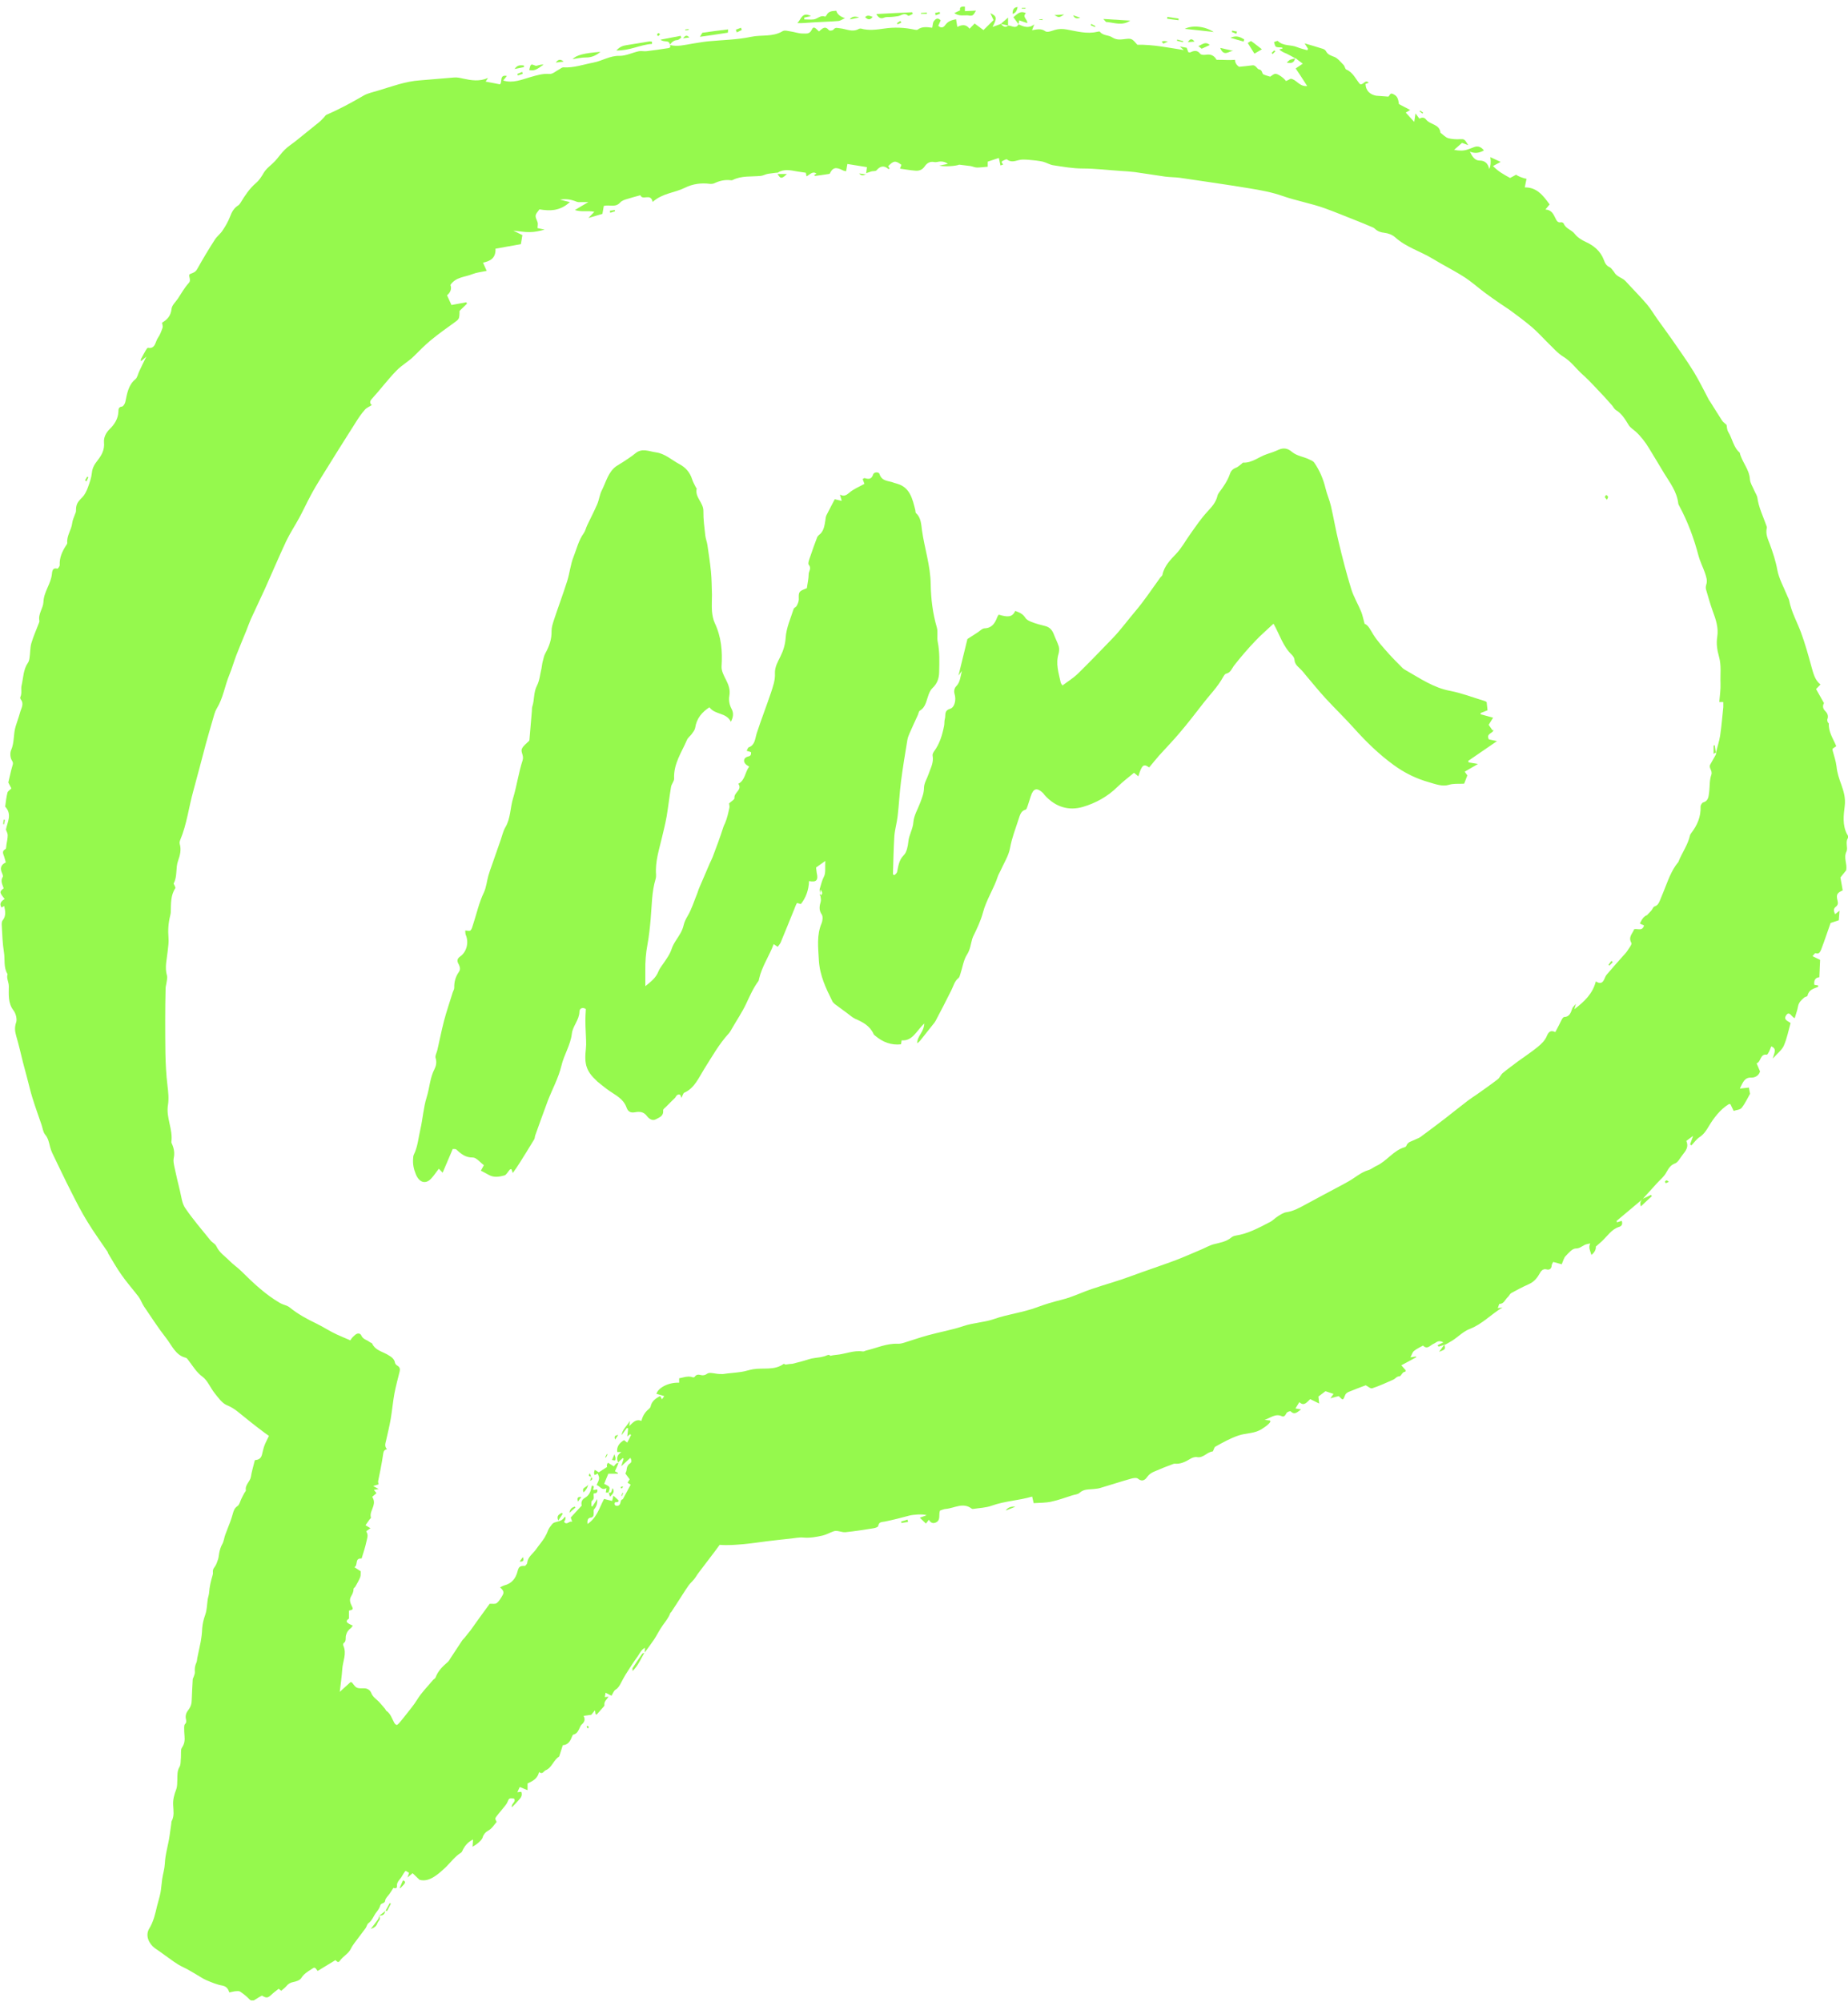 <svg width="121" height="131" viewBox="0 0 121 131" fill="none" xmlns="http://www.w3.org/2000/svg">
<g clip-path="url(#clip0_547_3078)">
<path d="M97.721 47.794C97.638 47.677 97.555 47.551 97.473 47.435C97.564 47.282 97.646 47.157 97.762 46.968C97.448 46.879 97.192 46.807 96.944 46.744C96.944 46.717 96.944 46.69 96.952 46.663C97.117 46.601 97.274 46.529 97.398 46.484C97.382 46.296 97.365 46.143 97.34 45.946C97.324 45.937 97.249 45.883 97.175 45.865C96.431 45.641 95.696 45.354 94.936 45.21C93.845 45.004 92.952 44.376 92.002 43.838C91.944 43.802 91.886 43.766 91.837 43.721C91.539 43.416 91.233 43.12 90.944 42.798C90.581 42.385 90.2 41.981 89.911 41.515C89.729 41.219 89.589 40.905 89.349 40.824C89.258 40.501 89.217 40.259 89.126 40.035C88.919 39.533 88.63 39.057 88.473 38.546C88.159 37.532 87.895 36.492 87.647 35.461C87.457 34.689 87.325 33.891 87.143 33.111C87.052 32.716 86.878 32.339 86.787 31.945C86.639 31.335 86.399 30.779 86.052 30.276C85.986 30.177 85.845 30.124 85.73 30.07C85.358 29.881 84.92 29.855 84.573 29.559C84.341 29.361 84.069 29.281 83.738 29.424C83.482 29.541 83.217 29.639 82.953 29.72C82.432 29.89 81.986 30.303 81.399 30.276C81.358 30.276 81.325 30.339 81.284 30.366C81.16 30.456 81.044 30.572 80.912 30.617C80.722 30.689 80.598 30.814 80.532 31.012C80.375 31.469 80.11 31.846 79.829 32.223C79.78 32.294 79.73 32.366 79.713 32.456C79.614 32.877 79.342 33.173 79.077 33.46C78.639 33.927 78.284 34.465 77.912 34.985C77.615 35.398 77.375 35.855 77.019 36.232C76.648 36.627 76.234 37.021 76.111 37.622C76.094 37.694 76.003 37.748 75.954 37.82C75.416 38.564 74.912 39.326 74.317 40.026C73.821 40.609 73.375 41.228 72.846 41.775C72.094 42.556 71.342 43.336 70.574 44.089C70.276 44.376 69.921 44.592 69.566 44.861C69.499 44.753 69.458 44.717 69.45 44.663C69.318 44.044 69.111 43.443 69.309 42.789C69.351 42.645 69.367 42.457 69.326 42.313C69.243 42.044 69.111 41.802 69.012 41.542C68.904 41.237 68.731 41.04 68.425 40.968C68.128 40.896 67.822 40.815 67.533 40.699C67.384 40.645 67.21 40.555 67.128 40.421C66.962 40.161 66.723 40.071 66.475 39.981C66.276 40.403 65.979 40.403 65.392 40.223C65.359 40.277 65.318 40.331 65.293 40.394C65.144 40.797 64.938 41.102 64.475 41.12C64.318 41.12 64.161 41.291 64.012 41.389C63.789 41.533 63.566 41.676 63.343 41.82C63.153 42.591 62.954 43.399 62.756 44.215C62.83 44.107 62.913 44.008 62.987 43.91C62.88 44.26 62.88 44.645 62.607 44.914C62.5 45.022 62.434 45.21 62.508 45.444C62.615 45.802 62.508 46.296 62.211 46.385C61.789 46.511 61.938 46.816 61.864 47.049C61.822 47.193 61.847 47.363 61.814 47.507C61.698 48.099 61.525 48.673 61.169 49.157C61.111 49.238 61.045 49.363 61.062 49.444C61.153 49.901 60.93 50.269 60.797 50.664C60.698 50.96 60.508 51.247 60.5 51.543C60.5 51.902 60.376 52.198 60.26 52.512C60.103 52.942 59.839 53.364 59.806 53.794C59.773 54.27 59.517 54.628 59.475 55.086C59.442 55.391 59.368 55.776 59.178 55.965C58.855 56.288 58.822 56.673 58.74 57.059C58.723 57.14 58.632 57.203 58.575 57.266C58.541 57.257 58.508 57.248 58.467 57.23C58.492 56.395 58.508 55.561 58.558 54.727C58.591 54.288 58.723 53.857 58.773 53.417C58.864 52.655 58.897 51.893 58.996 51.13C59.112 50.233 59.26 49.336 59.409 48.44C59.434 48.287 59.492 48.126 59.558 47.982C59.731 47.578 59.922 47.184 60.103 46.78C60.145 46.681 60.161 46.538 60.236 46.502C60.616 46.278 60.657 45.838 60.797 45.471C60.855 45.309 60.938 45.139 61.054 45.031C61.351 44.753 61.483 44.421 61.492 43.999C61.508 43.336 61.533 42.672 61.401 42.017C61.335 41.712 61.425 41.362 61.343 41.075C61.07 40.143 60.955 39.192 60.938 38.223C60.921 37.012 60.533 35.882 60.368 34.707C60.318 34.339 60.31 33.873 59.979 33.586C59.938 33.55 59.946 33.451 59.93 33.38C59.748 32.644 59.574 31.9 58.765 31.666C58.682 31.64 58.608 31.622 58.533 31.595C58.194 31.451 57.748 31.532 57.583 31.012C57.533 30.868 57.219 30.886 57.17 31.048C57.062 31.388 56.864 31.361 56.616 31.29C56.583 31.281 56.533 31.326 56.484 31.352C56.525 31.469 56.558 31.568 56.599 31.666C56.244 31.864 55.897 31.998 55.616 32.24C55.418 32.411 55.252 32.51 54.996 32.366C55.038 32.51 55.071 32.617 55.112 32.779C54.914 32.734 54.781 32.698 54.657 32.671C54.467 33.039 54.285 33.371 54.112 33.721C54.062 33.828 54.054 33.954 54.038 34.079C53.98 34.429 53.93 34.788 53.624 35.012C53.575 35.048 53.525 35.111 53.501 35.173C53.352 35.568 53.203 35.963 53.071 36.367C53.005 36.555 52.881 36.86 52.947 36.95C53.162 37.201 52.938 37.389 52.947 37.595C52.947 37.882 52.872 38.169 52.831 38.492C52.831 38.492 52.79 38.51 52.748 38.528C52.302 38.699 52.286 38.743 52.302 39.219C52.302 39.362 52.236 39.515 52.17 39.64C52.129 39.73 51.996 39.766 51.963 39.856C51.765 40.474 51.484 41.093 51.443 41.73C51.41 42.206 51.286 42.582 51.096 42.968C50.93 43.309 50.724 43.65 50.74 44.062C50.765 44.52 50.608 44.932 50.476 45.345C50.178 46.224 49.84 47.094 49.55 47.982C49.435 48.341 49.443 48.753 49.03 48.906C48.972 48.924 48.939 49.04 48.889 49.139C48.964 49.157 49.005 49.175 49.054 49.184C49.096 49.193 49.137 49.211 49.178 49.229C49.187 49.417 49.137 49.48 48.964 49.516C48.699 49.579 48.641 49.83 48.823 50.009C48.873 50.063 48.939 50.099 49.054 50.171C48.773 50.538 48.79 51.068 48.344 51.292C48.625 51.704 48.038 51.857 48.088 52.234C48.096 52.323 47.873 52.449 47.74 52.574C47.74 52.664 47.782 52.772 47.757 52.87C47.683 53.211 47.608 53.552 47.476 53.866C47.443 53.938 47.402 54.01 47.369 54.108C47.154 54.781 46.906 55.445 46.658 56.099C46.608 56.234 46.534 56.359 46.476 56.494C46.245 57.023 46.013 57.561 45.79 58.091C45.732 58.216 45.699 58.351 45.65 58.476C45.443 58.979 45.286 59.508 45.013 59.965C44.898 60.163 44.807 60.342 44.757 60.566C44.716 60.737 44.65 60.898 44.567 61.051C44.377 61.4 44.104 61.714 43.98 62.091C43.856 62.468 43.65 62.737 43.443 63.042C43.328 63.212 43.187 63.383 43.113 63.571C42.947 63.993 42.642 64.226 42.253 64.54C42.253 64.145 42.253 63.831 42.253 63.508C42.245 62.934 42.286 62.369 42.394 61.813C42.493 61.275 42.551 60.728 42.6 60.181C42.683 59.284 42.666 58.378 42.931 57.508C42.956 57.427 42.956 57.328 42.956 57.239C42.89 56.377 43.162 55.588 43.352 54.772C43.46 54.324 43.567 53.884 43.65 53.426C43.757 52.781 43.832 52.126 43.939 51.489C43.972 51.301 44.146 51.13 44.138 50.951C44.096 49.973 44.633 49.238 44.98 48.422C45.047 48.269 45.195 48.17 45.294 48.036C45.385 47.91 45.493 47.776 45.517 47.632C45.617 46.995 45.972 46.601 46.451 46.287C46.823 46.798 47.55 46.61 47.856 47.237C48.005 46.941 48.054 46.69 47.906 46.403C47.765 46.134 47.699 45.847 47.757 45.524C47.823 45.157 47.708 44.825 47.542 44.502C47.402 44.233 47.228 43.901 47.245 43.614C47.311 42.618 47.228 41.676 46.798 40.77C46.691 40.537 46.641 40.259 46.617 39.99C46.592 39.64 46.617 39.282 46.617 38.932C46.6 38.42 46.6 37.909 46.55 37.398C46.493 36.815 46.402 36.241 46.319 35.667C46.286 35.452 46.203 35.254 46.179 35.039C46.121 34.51 46.046 33.981 46.055 33.442C46.063 32.886 45.484 32.554 45.617 31.971C45.617 31.953 45.575 31.918 45.559 31.891C45.476 31.72 45.377 31.55 45.319 31.37C45.17 30.904 44.889 30.59 44.484 30.375C43.98 30.106 43.542 29.684 42.947 29.604C42.485 29.541 42.038 29.299 41.592 29.675C41.336 29.89 41.047 30.061 40.774 30.249C40.634 30.339 40.485 30.42 40.353 30.509C39.824 30.886 39.683 31.541 39.402 32.097C39.262 32.366 39.229 32.707 39.105 32.994C38.906 33.46 38.667 33.909 38.452 34.366C38.369 34.537 38.328 34.743 38.221 34.895C37.882 35.362 37.758 35.927 37.551 36.447C37.353 36.941 37.303 37.506 37.138 38.026C36.865 38.887 36.551 39.721 36.27 40.573C36.196 40.806 36.113 41.049 36.113 41.291C36.13 41.838 35.956 42.304 35.708 42.753C35.617 42.914 35.584 43.112 35.535 43.291C35.493 43.443 35.485 43.605 35.452 43.757C35.361 44.134 35.328 44.547 35.155 44.879C34.931 45.309 34.998 45.793 34.857 46.224C34.824 46.323 34.832 46.439 34.824 46.538C34.775 47.157 34.717 47.776 34.667 48.395C34.667 48.431 34.659 48.475 34.634 48.493C34.477 48.655 34.279 48.789 34.179 48.987C34.064 49.211 34.32 49.426 34.221 49.749C33.956 50.556 33.841 51.426 33.593 52.242C33.403 52.861 33.436 53.552 33.097 54.126C32.948 54.377 32.882 54.682 32.783 54.969C32.593 55.516 32.403 56.063 32.213 56.602C32.13 56.835 32.047 57.059 31.981 57.292C31.874 57.66 31.841 58.073 31.684 58.405C31.361 59.077 31.204 59.813 30.973 60.512C30.932 60.647 30.89 60.808 30.808 60.889C30.742 60.952 30.593 60.898 30.461 60.898C30.477 61.024 30.461 61.113 30.502 61.194C30.709 61.696 30.552 62.306 30.122 62.602C29.948 62.728 29.907 62.871 30.006 63.051C30.097 63.23 30.18 63.419 30.047 63.607C29.824 63.921 29.733 64.262 29.742 64.647C29.742 64.746 29.676 64.845 29.643 64.943C29.453 65.562 29.238 66.181 29.072 66.809C28.907 67.446 28.783 68.092 28.634 68.728C28.593 68.899 28.477 69.096 28.519 69.231C28.61 69.5 28.552 69.76 28.453 69.957C28.147 70.54 28.13 71.204 27.932 71.823C27.725 72.487 27.684 73.213 27.527 73.895C27.395 74.46 27.354 75.052 27.089 75.581C27.056 75.653 27.056 75.752 27.048 75.841C27.023 76.2 27.089 76.514 27.23 76.855C27.444 77.375 27.849 77.528 28.221 77.142C28.411 76.945 28.56 76.702 28.734 76.487C28.791 76.55 28.858 76.622 28.982 76.747C29.213 76.2 29.428 75.707 29.643 75.195C29.725 75.204 29.833 75.186 29.882 75.231C30.196 75.527 30.494 75.761 30.956 75.752C31.196 75.752 31.436 76.075 31.684 76.254C31.609 76.388 31.552 76.496 31.485 76.613C31.684 76.72 31.849 76.801 32.006 76.891C32.337 77.079 32.692 77.016 33.023 76.927C33.163 76.891 33.262 76.666 33.386 76.541C33.403 76.523 33.444 76.523 33.485 76.514C33.51 76.586 33.535 76.657 33.576 76.765C33.742 76.532 33.89 76.326 34.022 76.11C34.345 75.599 34.667 75.079 34.981 74.559C35.022 74.487 35.014 74.388 35.047 74.299C35.32 73.545 35.584 72.792 35.865 72.047C36.163 71.276 36.568 70.549 36.758 69.751C36.931 69.016 37.353 68.406 37.444 67.643C37.502 67.141 37.923 66.764 37.94 66.208C37.94 65.966 38.179 65.903 38.361 66.038C38.344 66.325 38.328 66.576 38.328 66.818C38.328 67.06 38.344 67.311 38.353 67.562C38.361 67.921 38.402 68.289 38.361 68.639C38.245 69.643 38.386 70.11 39.08 70.747C39.096 70.756 39.096 70.773 39.113 70.782C39.377 70.989 39.634 71.213 39.915 71.401C40.344 71.697 40.824 71.922 41.022 72.478C41.121 72.765 41.303 72.837 41.567 72.792C41.865 72.738 42.138 72.738 42.369 73.052C42.476 73.195 42.708 73.384 42.947 73.249C43.171 73.124 43.46 73.052 43.419 72.657C43.419 72.585 43.534 72.505 43.609 72.433C43.799 72.236 43.997 72.047 44.187 71.859C44.245 71.796 44.278 71.697 44.344 71.662C44.542 71.545 44.575 71.715 44.617 71.859C44.683 71.742 44.716 71.554 44.807 71.509C45.468 71.222 45.757 70.522 46.104 69.966C46.617 69.159 47.079 68.325 47.724 67.625C47.815 67.527 47.873 67.392 47.947 67.275C48.253 66.746 48.592 66.244 48.856 65.688C49.096 65.177 49.319 64.665 49.65 64.217C49.682 64.181 49.691 64.118 49.699 64.064C49.889 63.239 50.368 62.566 50.658 61.786C50.765 61.858 50.84 61.912 50.922 61.965C50.996 61.858 51.071 61.777 51.112 61.687C51.418 60.952 51.715 60.216 52.013 59.481C52.062 59.355 52.112 59.212 52.178 59.104C52.195 59.077 52.319 59.14 52.434 59.167C52.757 58.772 52.955 58.252 52.972 57.66C53.459 57.759 53.591 57.597 53.476 57.122C53.451 57.005 53.451 56.88 53.434 56.772C53.624 56.638 53.79 56.521 54.038 56.342C54.013 56.754 54.079 57.122 53.947 57.373C53.815 57.624 53.765 57.884 53.682 58.145C53.633 58.279 53.707 58.458 53.732 58.611C53.732 58.611 53.732 58.611 53.724 58.62C53.724 58.745 53.773 58.88 53.74 58.997C53.657 59.293 53.6 59.553 53.806 59.849C53.889 59.974 53.864 60.252 53.798 60.414C53.459 61.203 53.575 62.019 53.616 62.844C53.674 63.84 54.079 64.683 54.5 65.526C54.533 65.598 54.608 65.661 54.666 65.715C54.922 65.903 55.178 66.091 55.434 66.28C55.624 66.414 55.798 66.585 55.996 66.674C56.484 66.89 56.955 67.123 57.203 67.679C57.219 67.724 57.277 67.751 57.31 67.787C57.806 68.208 58.36 68.415 58.996 68.343C59.013 68.244 59.029 68.163 59.037 68.083C59.748 68.145 60.004 67.464 60.517 66.979C60.5 67.553 60.045 67.805 60.054 68.28C60.128 68.217 60.194 68.172 60.244 68.11C60.525 67.76 60.806 67.41 61.078 67.06C61.145 66.979 61.211 66.899 61.26 66.809C61.607 66.145 61.963 65.473 62.293 64.8C62.434 64.522 62.5 64.199 62.764 64.002C62.83 63.948 62.855 63.813 62.888 63.715C63.029 63.293 63.087 62.827 63.318 62.468C63.533 62.136 63.558 61.786 63.657 61.445C63.673 61.391 63.69 61.347 63.715 61.293C63.963 60.782 64.21 60.279 64.359 59.723C64.582 58.88 65.07 58.171 65.334 57.355C65.376 57.23 65.45 57.113 65.508 56.987C65.723 56.494 66.045 56.01 66.136 55.489C66.252 54.835 66.491 54.243 66.69 53.624C66.781 53.355 66.838 53.068 67.152 52.987C67.21 52.969 67.252 52.852 67.276 52.772C67.351 52.556 67.417 52.332 67.491 52.108C67.656 51.588 67.896 51.525 68.285 51.893C68.334 51.938 68.367 52 68.417 52.054C69.111 52.817 69.979 53.077 70.896 52.808C71.731 52.565 72.524 52.135 73.185 51.48C73.524 51.148 73.896 50.87 74.251 50.574C74.367 50.673 74.441 50.736 74.532 50.807C74.772 50.054 74.871 49.964 75.243 50.224C75.458 49.973 75.664 49.704 75.887 49.453C76.342 48.951 76.813 48.466 77.251 47.946C77.755 47.354 78.234 46.735 78.714 46.116C79.176 45.506 79.73 44.968 80.102 44.278C80.143 44.206 80.209 44.107 80.275 44.089C80.581 44.035 80.656 43.739 80.821 43.533C81.251 42.986 81.705 42.457 82.184 41.955C82.556 41.56 82.969 41.21 83.366 40.833C83.366 40.833 83.391 40.833 83.399 40.842C83.779 41.515 84.002 42.295 84.573 42.843C84.655 42.923 84.746 43.049 84.754 43.156C84.771 43.524 85.052 43.668 85.242 43.883C85.325 43.973 85.399 44.071 85.474 44.161C85.912 44.672 86.333 45.202 86.787 45.695C87.407 46.367 88.06 46.995 88.663 47.668C89.457 48.556 90.3 49.372 91.25 50.063C91.961 50.583 92.729 50.96 93.564 51.193C93.994 51.319 94.44 51.489 94.861 51.364C95.159 51.274 95.44 51.301 95.721 51.292C95.795 51.292 95.878 51.283 95.87 51.283C95.96 51.05 96.018 50.897 96.076 50.745C96.026 50.673 95.977 50.601 95.903 50.502C96.192 50.332 96.456 50.179 96.77 50C96.547 49.964 96.349 49.928 96.159 49.892C96.159 49.857 96.142 49.83 96.134 49.794C96.737 49.381 97.349 48.96 98.018 48.502C97.787 48.448 97.621 48.422 97.481 48.386C97.299 47.991 97.729 48.018 97.795 47.776L97.721 47.794ZM53.674 58.647C53.691 58.503 53.707 58.351 53.724 58.207C53.881 58.467 53.881 58.476 53.674 58.647Z" fill="#95F94D"/>
<path d="M105.175 32.384C105.142 32.429 105.084 32.483 105.084 32.528C105.084 32.572 105.15 32.617 105.216 32.707C105.257 32.608 105.307 32.545 105.29 32.51C105.274 32.456 105.208 32.42 105.166 32.384H105.175Z" fill="#95F94D"/>
<path d="M66.682 1.601C66.682 1.601 66.682 1.601 66.682 1.592H66.673L66.682 1.601Z" fill="#95F94D"/>
<path d="M120.934 54.584C120.628 54.001 120.711 53.346 120.785 52.754C120.851 52.234 120.719 51.794 120.57 51.373C120.422 50.969 120.289 50.583 120.248 50.153C120.207 49.803 120.083 49.462 119.992 49.112C119.992 49.076 119.992 49.041 119.992 48.996C120.058 48.951 120.124 48.906 120.231 48.834C120.041 48.359 119.711 47.91 119.744 47.345C119.744 47.327 119.686 47.3 119.678 47.273C119.661 47.211 119.628 47.139 119.645 47.085C119.744 46.843 119.645 46.664 119.488 46.511C119.322 46.332 119.347 46.143 119.43 46.018C119.24 45.686 119.074 45.39 118.909 45.094C119.017 44.977 119.099 44.897 119.198 44.798C118.827 44.502 118.736 44.08 118.612 43.65C118.405 42.887 118.19 42.116 117.918 41.38C117.661 40.69 117.289 40.044 117.149 39.3C117.124 39.183 117.05 39.075 117.009 38.959C116.785 38.412 116.48 37.873 116.372 37.299C116.265 36.707 116.083 36.169 115.885 35.622C115.752 35.272 115.587 34.94 115.686 34.546C115.703 34.492 115.653 34.411 115.637 34.348C115.43 33.765 115.157 33.218 115.067 32.581C115.042 32.411 114.926 32.258 114.86 32.097C114.761 31.855 114.595 31.613 114.579 31.37C114.538 30.698 114.05 30.24 113.91 29.622C113.496 29.281 113.43 28.698 113.158 28.267C113.075 28.133 113.075 27.935 113.05 27.81C112.943 27.702 112.827 27.63 112.761 27.532C112.496 27.128 112.24 26.706 111.984 26.303C111.959 26.258 111.918 26.222 111.893 26.168C111.563 25.549 111.257 24.913 110.893 24.32C110.447 23.594 109.951 22.912 109.472 22.213C109.166 21.773 108.844 21.343 108.53 20.903C108.29 20.571 108.084 20.203 107.819 19.898C107.373 19.378 106.894 18.903 106.439 18.401C106.216 18.159 105.844 18.123 105.679 17.791C105.588 17.692 105.513 17.549 105.406 17.495C105.191 17.396 105.1 17.253 105.009 17.001C104.794 16.427 104.348 16.069 103.836 15.835C103.555 15.71 103.29 15.539 103.1 15.297C102.886 15.028 102.522 14.974 102.381 14.624C102.365 14.58 102.257 14.535 102.208 14.544C101.985 14.598 101.91 14.418 101.836 14.266C101.704 13.997 101.58 13.736 101.191 13.71C101.324 13.548 101.398 13.458 101.464 13.378C101.034 12.786 100.613 12.248 99.836 12.265C99.877 12.059 99.919 11.88 99.952 11.7C99.712 11.665 99.34 11.512 99.274 11.431C99.15 11.503 99.018 11.575 98.877 11.647C98.489 11.44 98.101 11.225 97.754 10.866C97.935 10.768 98.059 10.705 98.258 10.597C97.985 10.472 97.795 10.382 97.58 10.283C97.63 10.582 97.608 10.842 97.514 11.064C97.423 10.687 97.225 10.508 96.878 10.508C96.555 10.508 96.39 10.229 96.241 9.924C96.572 10.059 96.869 10.014 97.159 9.844C96.977 9.605 96.762 9.533 96.514 9.628C96.374 9.682 96.241 9.736 96.101 9.781C95.828 9.88 95.555 9.871 95.208 9.808C95.44 9.602 95.613 9.458 95.729 9.35C95.87 9.404 95.969 9.44 96.134 9.503C95.894 9.09 95.861 9.099 95.605 9.108C95.349 9.126 95.076 9.108 94.828 9.045C94.646 8.992 94.498 8.821 94.316 8.687C94.258 8.113 93.647 8.175 93.374 7.826C93.242 7.646 93.068 7.691 92.936 7.763C92.837 7.637 92.77 7.548 92.68 7.422C92.655 7.61 92.63 7.736 92.597 7.978C92.374 7.727 92.217 7.556 92.043 7.368C92.142 7.305 92.209 7.269 92.332 7.198C92.06 7.054 91.828 6.929 91.597 6.812C91.539 6.373 91.448 6.265 91.2 6.148C90.961 6.041 90.994 6.373 90.845 6.319C90.597 6.301 90.358 6.283 90.109 6.265C89.738 6.193 89.432 5.978 89.407 5.494C89.473 5.467 89.539 5.449 89.622 5.413C89.382 5.18 89.275 5.574 89.052 5.511C88.779 5.206 88.597 4.731 88.151 4.552C88.068 4.516 88.052 4.327 87.969 4.247C87.779 4.058 87.597 3.816 87.374 3.727C87.159 3.637 86.945 3.592 86.82 3.35C86.787 3.278 86.697 3.224 86.622 3.197C86.225 3.072 85.829 2.955 85.424 2.839C85.498 2.955 85.573 3.081 85.647 3.197C85.63 3.224 85.614 3.26 85.597 3.287C85.374 3.224 85.135 3.17 84.92 3.081C84.515 2.91 84.036 3.036 83.672 2.686C83.639 2.65 83.507 2.731 83.416 2.758C83.457 2.856 83.474 3.018 83.54 3.054C83.647 3.117 83.796 3.09 83.928 3.108C83.953 3.108 83.969 3.143 83.986 3.17C83.912 3.197 83.837 3.215 83.763 3.233C83.912 3.386 84.093 3.448 84.259 3.52C84.449 3.61 84.622 3.718 84.812 3.816C84.812 3.816 84.812 3.816 84.812 3.825C84.812 3.825 84.821 3.825 84.829 3.825V3.807C84.961 3.915 85.11 4.031 85.3 4.166C85.118 4.292 85.002 4.372 84.837 4.48C85.085 4.848 85.317 5.206 85.589 5.628C85.077 5.691 84.887 5.189 84.507 5.153C84.407 5.206 84.308 5.26 84.201 5.305C84.093 5.135 83.68 4.821 83.507 4.83C83.383 4.839 83.267 4.955 83.168 5.018C83.027 4.973 82.879 4.937 82.738 4.875C82.606 4.821 82.672 4.579 82.441 4.543C82.308 4.525 82.226 4.247 82.011 4.274C81.746 4.31 81.482 4.336 81.135 4.372C80.959 4.259 80.868 4.106 80.862 3.915C80.474 3.951 80.077 3.906 79.656 3.915C79.507 3.637 79.276 3.529 78.962 3.583C78.838 3.601 78.647 3.601 78.59 3.52C78.375 3.251 78.16 3.323 77.92 3.431C77.895 3.439 77.854 3.431 77.805 3.413C77.772 3.332 77.739 3.233 77.697 3.126C77.565 3.099 77.416 3.072 77.251 3.045C77.358 3.135 77.433 3.206 77.515 3.278C76.491 3.117 75.499 2.91 74.466 2.928C74.102 2.507 74.102 2.498 73.557 2.569C73.284 2.605 73.053 2.596 72.805 2.435C72.565 2.282 72.227 2.345 72.012 2.076C71.987 2.04 71.888 2.076 71.822 2.085C71.16 2.238 70.508 2.049 69.863 1.933C69.574 1.879 69.334 1.879 69.061 1.96C68.863 2.022 68.582 2.139 68.45 2.049C68.161 1.843 67.896 1.924 67.574 1.977C67.632 1.834 67.665 1.744 67.723 1.592C67.351 1.888 67.02 1.744 66.69 1.592C66.5 1.924 66.243 1.664 66.012 1.672C65.805 1.852 65.665 1.699 65.524 1.556C65.524 1.556 65.524 1.556 65.533 1.556C65.533 1.556 65.516 1.556 65.508 1.556V1.574C65.351 1.637 65.186 1.69 64.987 1.762C65.293 1.188 65.268 1.054 64.847 0.865C64.913 1.009 64.987 1.161 65.053 1.314C64.805 1.556 64.591 1.78 64.392 1.968C64.161 1.798 63.979 1.664 63.814 1.538C63.682 1.672 63.591 1.762 63.483 1.879C63.252 1.574 62.979 1.61 62.682 1.762C62.649 1.574 62.624 1.43 62.599 1.26C62.318 1.314 62.087 1.385 61.921 1.601C61.822 1.735 61.723 1.843 61.55 1.771C61.508 1.753 61.475 1.717 61.434 1.69C61.492 1.556 61.55 1.439 61.591 1.332C61.392 1.116 61.244 1.251 61.145 1.385C61.07 1.484 61.078 1.646 61.037 1.816C60.731 1.78 60.384 1.708 60.078 1.942C60.037 1.977 59.955 1.942 59.889 1.942C59.227 1.798 58.558 1.771 57.889 1.87C57.385 1.942 56.88 2.013 56.376 1.87C56.335 1.861 56.277 1.87 56.236 1.888C55.814 2.139 55.409 1.888 54.996 1.852C54.823 1.834 54.699 1.771 54.566 1.942C54.517 2.004 54.319 2.022 54.277 1.977C54.013 1.655 53.831 1.879 53.624 2.058C53.484 1.951 53.294 1.637 53.162 1.924C53.005 2.273 52.757 2.184 52.542 2.193C52.286 2.193 52.029 2.094 51.773 2.058C51.592 2.031 51.377 1.96 51.244 2.04C50.592 2.435 49.864 2.264 49.187 2.408C48.269 2.605 47.311 2.614 46.369 2.704C46.022 2.74 45.675 2.803 45.336 2.856C44.84 2.937 44.361 3.072 43.865 2.946C43.939 3.09 43.84 3.143 43.741 3.152C43.27 3.224 42.799 3.296 42.328 3.35C42.162 3.368 41.997 3.323 41.84 3.35C41.41 3.439 40.981 3.664 40.559 3.655C39.939 3.637 39.427 3.987 38.857 4.094C38.196 4.22 37.559 4.453 36.882 4.408C36.799 4.408 36.708 4.489 36.626 4.534C36.411 4.641 36.188 4.857 35.981 4.839C35.543 4.803 35.146 4.928 34.733 5.045C34.163 5.206 33.593 5.467 32.948 5.269C33.031 5.171 33.097 5.09 33.188 4.973C32.675 4.857 32.907 5.395 32.733 5.52C32.411 5.458 32.114 5.395 31.799 5.341C31.866 5.242 31.907 5.171 31.956 5.099C31.395 5.35 30.857 5.26 30.32 5.144C30.13 5.099 29.924 5.054 29.733 5.072C28.982 5.126 28.23 5.206 27.486 5.26C26.535 5.323 25.651 5.664 24.742 5.933C24.428 6.032 24.089 6.094 23.808 6.256C23.023 6.713 22.23 7.144 21.395 7.503C21.321 7.53 21.271 7.619 21.213 7.682C21.106 7.79 21.007 7.906 20.883 8.005C20.37 8.418 19.858 8.83 19.346 9.243C19.106 9.431 18.85 9.593 18.635 9.808C18.412 10.023 18.23 10.301 18.015 10.534C17.776 10.794 17.453 11.001 17.271 11.306C17.123 11.557 16.974 11.799 16.759 11.979C16.338 12.337 16.032 12.804 15.743 13.279C15.701 13.342 15.652 13.414 15.586 13.45C15.313 13.62 15.172 13.88 15.057 14.194C14.933 14.508 14.759 14.813 14.569 15.091C14.429 15.306 14.214 15.459 14.073 15.674C13.668 16.302 13.28 16.948 12.916 17.602C12.801 17.809 12.652 17.854 12.462 17.925C12.264 18.006 12.561 18.302 12.363 18.517C12.082 18.822 11.875 19.199 11.644 19.549C11.495 19.764 11.255 19.979 11.231 20.221C11.181 20.697 10.925 20.93 10.611 21.118C10.627 21.244 10.677 21.361 10.644 21.45C10.561 21.683 10.479 21.917 10.338 22.114C10.165 22.365 10.173 22.858 9.685 22.76C9.652 22.76 9.586 22.849 9.553 22.912C9.437 23.11 9.33 23.307 9.223 23.513C9.214 23.54 9.223 23.576 9.231 23.639C9.33 23.558 9.413 23.477 9.586 23.334C9.388 23.729 9.247 24.015 9.115 24.303C9.032 24.473 8.999 24.706 8.867 24.814C8.404 25.2 8.322 25.747 8.206 26.303C8.181 26.419 8.074 26.599 7.983 26.608C7.768 26.635 7.752 26.769 7.752 26.94C7.735 27.415 7.479 27.792 7.19 28.07C6.925 28.33 6.785 28.644 6.809 28.94C6.859 29.46 6.644 29.801 6.38 30.142C6.198 30.375 6.049 30.608 6.016 30.94C5.983 31.272 5.867 31.595 5.752 31.909C5.669 32.133 5.553 32.375 5.396 32.537C5.057 32.877 4.975 33.003 4.975 33.443C4.975 33.505 4.942 33.577 4.917 33.64C4.851 33.837 4.752 34.026 4.727 34.232C4.677 34.689 4.355 35.057 4.405 35.532C4.405 35.577 4.372 35.631 4.339 35.676C4.082 36.071 3.884 36.483 3.909 36.986C3.909 37.066 3.785 37.228 3.752 37.219C3.429 37.12 3.413 37.416 3.396 37.586C3.322 38.232 2.868 38.725 2.843 39.407C2.826 39.811 2.487 40.17 2.578 40.627C2.587 40.672 2.562 40.735 2.545 40.78C2.38 41.219 2.182 41.65 2.049 42.107C1.967 42.403 1.983 42.735 1.934 43.049C1.917 43.165 1.892 43.291 1.826 43.381C1.521 43.82 1.529 44.367 1.413 44.861C1.355 45.094 1.454 45.372 1.33 45.623C1.314 45.659 1.33 45.74 1.364 45.776C1.595 46.081 1.38 46.359 1.314 46.628C1.231 46.933 1.116 47.229 1.025 47.534C0.868 48.036 0.95 48.592 0.727 49.094C0.645 49.274 0.669 49.588 0.769 49.749C0.859 49.893 0.868 49.946 0.818 50.099C0.711 50.449 0.645 50.807 0.545 51.211C0.595 51.301 0.669 51.453 0.744 51.597C0.645 51.704 0.512 51.776 0.488 51.875C0.413 52.171 0.38 52.485 0.339 52.79C0.818 53.301 0.471 53.821 0.388 54.297C0.438 54.431 0.504 54.539 0.504 54.655C0.504 54.862 0.455 55.077 0.421 55.283C0.405 55.382 0.413 55.543 0.355 55.57C0.099 55.705 0.215 55.884 0.273 56.064C0.314 56.189 0.347 56.324 0.38 56.44C0.099 56.572 0.003 56.769 0.091 57.032C0.132 57.149 0.223 57.319 0.182 57.382C0.008 57.66 0.165 57.893 0.24 58.136C-0.05 58.36 -0.041 58.405 0.306 58.835C0.099 58.961 -0.074 59.122 0.099 59.391C0.099 59.391 0.215 59.328 0.273 59.293C0.347 59.615 0.413 59.947 0.165 60.243C0.107 60.315 0.107 60.477 0.116 60.593C0.149 61.167 0.165 61.741 0.256 62.297C0.339 62.782 0.215 63.311 0.496 63.751C0.405 64.02 0.578 64.262 0.578 64.549C0.578 65.078 0.512 65.643 0.884 66.127C1.033 66.316 1.132 66.692 1.058 66.908C0.942 67.24 0.975 67.5 1.066 67.814C1.231 68.379 1.364 68.953 1.504 69.527C1.587 69.85 1.669 70.164 1.76 70.487C1.884 70.944 1.983 71.401 2.124 71.85C2.306 72.442 2.52 73.025 2.719 73.608C2.793 73.823 2.818 74.083 2.95 74.245C3.157 74.487 3.206 74.765 3.281 75.061C3.314 75.196 3.363 75.33 3.421 75.456C3.834 76.308 4.239 77.169 4.669 78.012C5 78.667 5.338 79.331 5.727 79.958C6.14 80.64 6.611 81.277 7.049 81.932C7.066 81.959 7.066 82.003 7.082 82.03C7.371 82.506 7.644 82.999 7.966 83.448C8.313 83.941 8.71 84.389 9.074 84.865C9.214 85.053 9.297 85.304 9.429 85.501C9.9 86.192 10.355 86.901 10.867 87.556C11.247 88.031 11.495 88.704 12.164 88.856C12.231 88.874 12.297 88.964 12.346 89.035C12.636 89.412 12.867 89.816 13.264 90.103C13.594 90.345 13.776 90.829 14.057 91.179C14.296 91.475 14.536 91.825 14.85 91.96C15.115 92.067 15.338 92.202 15.561 92.381C16.123 92.839 16.693 93.296 17.271 93.727C17.387 93.807 17.495 93.897 17.61 93.969C17.511 94.184 17.395 94.39 17.313 94.606C17.238 94.803 17.205 95.009 17.148 95.216C17.081 95.44 16.949 95.538 16.693 95.556C16.677 95.601 16.66 95.646 16.652 95.691C16.577 96.005 16.478 96.319 16.429 96.642C16.379 96.965 16.032 97.171 16.098 97.53C16.106 97.584 16.032 97.646 15.999 97.709C15.933 97.835 15.867 97.951 15.809 98.077C15.726 98.238 15.685 98.472 15.553 98.561C15.346 98.696 15.296 98.875 15.239 99.081C15.189 99.261 15.131 99.44 15.065 99.62C14.966 99.889 14.85 100.158 14.751 100.436C14.677 100.633 14.66 100.857 14.561 101.037C14.454 101.225 14.396 101.422 14.354 101.629C14.33 101.763 14.321 101.907 14.28 102.041C14.222 102.212 14.164 102.4 14.057 102.544C13.966 102.66 13.925 102.75 13.941 102.893C13.949 102.965 13.941 103.037 13.916 103.1C13.809 103.467 13.718 103.835 13.693 104.221C13.685 104.364 13.627 104.508 13.602 104.66C13.553 104.992 13.553 105.342 13.445 105.656C13.338 105.952 13.264 106.248 13.239 106.562C13.23 106.705 13.222 106.858 13.206 107.001C13.189 107.154 13.164 107.297 13.14 107.45C13.065 107.809 12.991 108.159 12.916 108.517C12.9 108.607 12.9 108.706 12.867 108.786C12.768 108.993 12.735 109.199 12.759 109.432C12.768 109.531 12.71 109.63 12.685 109.728C12.668 109.791 12.619 109.854 12.619 109.917C12.594 110.365 12.569 110.813 12.553 111.262C12.553 111.504 12.479 111.719 12.33 111.908C12.197 112.078 12.123 112.267 12.173 112.5C12.197 112.607 12.222 112.724 12.115 112.832C12.065 112.876 12.057 112.984 12.057 113.056C12.057 113.244 12.065 113.424 12.082 113.612C12.107 113.872 12.082 114.114 11.933 114.339C11.9 114.392 11.859 114.464 11.859 114.527C11.842 114.742 11.859 114.966 11.834 115.191C11.826 115.343 11.826 115.514 11.751 115.639C11.594 115.899 11.619 116.177 11.611 116.455C11.602 116.68 11.611 116.913 11.536 117.11C11.404 117.451 11.313 117.783 11.338 118.151C11.355 118.491 11.421 118.85 11.239 119.182C11.214 119.227 11.222 119.299 11.214 119.352C11.173 119.631 11.14 119.9 11.098 120.178C11.008 120.779 10.817 121.362 10.793 121.972C10.776 122.303 10.669 122.635 10.619 122.976C10.578 123.263 10.561 123.559 10.512 123.846C10.454 124.151 10.355 124.447 10.28 124.752C10.165 125.254 10.049 125.757 9.776 126.205C9.479 126.69 9.776 127.228 10.14 127.497C10.388 127.667 10.636 127.838 10.875 128.017C11.231 128.268 11.578 128.546 11.983 128.735C12.28 128.869 12.553 129.049 12.842 129.21C13.065 129.336 13.272 129.488 13.503 129.587C13.842 129.73 14.197 129.883 14.561 129.945C14.825 129.999 14.933 130.143 15.015 130.394C15.164 130.367 15.296 130.322 15.429 130.313C15.528 130.304 15.652 130.295 15.726 130.34C15.933 130.484 16.139 130.636 16.313 130.824C16.453 130.968 16.561 130.968 16.71 130.86C16.85 130.762 17.007 130.681 17.148 130.6C17.462 130.78 17.528 130.762 17.776 130.537C17.916 130.403 18.081 130.286 18.247 130.152C18.296 130.197 18.346 130.232 18.412 130.286C18.519 130.188 18.643 130.107 18.742 129.99C18.866 129.838 18.999 129.748 19.205 129.712C19.395 129.676 19.635 129.596 19.726 129.452C19.891 129.183 20.131 129.04 20.37 128.887C20.61 128.726 20.602 128.717 20.8 128.986C21.18 128.753 21.561 128.528 21.965 128.277C22.032 128.331 22.131 128.492 22.246 128.331C22.453 128.026 22.808 127.874 22.974 127.533C23.032 127.407 23.114 127.29 23.197 127.174C23.436 126.842 23.693 126.528 23.932 126.196C24.007 126.098 24.031 125.927 24.122 125.864C24.378 125.676 24.461 125.38 24.643 125.147C24.75 125.012 24.858 124.86 24.899 124.698C24.949 124.519 25.197 124.6 25.221 124.375C25.238 124.223 25.403 124.088 25.502 123.945C25.585 123.819 25.668 123.703 25.759 123.55C25.841 123.586 26.006 123.604 25.99 123.443C25.965 123.138 26.213 122.994 26.329 122.77C26.378 122.671 26.453 122.573 26.511 122.483C26.519 122.465 26.544 122.456 26.568 122.438C26.634 122.474 26.701 122.519 26.783 122.564C26.75 122.662 26.725 122.752 26.684 122.869C26.808 122.761 26.899 122.689 27.015 122.59C27.172 122.743 27.32 122.886 27.469 123.021C27.882 123.138 28.238 122.958 28.568 122.725C28.783 122.573 28.982 122.384 29.18 122.205C29.51 121.882 29.783 121.496 30.188 121.245C30.254 121.2 30.287 121.093 30.328 121.012C30.469 120.761 30.651 120.545 30.973 120.384C30.965 120.572 30.948 120.707 30.94 120.859C31.081 120.77 31.213 120.698 31.32 120.599C31.428 120.501 31.56 120.384 31.601 120.249C31.659 120.052 31.791 119.9 31.94 119.819C32.204 119.684 32.337 119.442 32.518 119.236C32.411 119.021 32.403 119.012 32.518 118.859C32.692 118.626 32.89 118.411 33.072 118.177C33.13 118.106 33.188 118.025 33.221 117.944C33.337 117.675 33.328 117.675 33.651 117.702C33.824 117.926 33.444 118.034 33.518 118.276C33.717 118.07 33.89 117.899 34.047 117.711C34.155 117.585 34.196 117.424 34.13 117.263C34.047 117.272 33.989 117.281 33.874 117.289C33.94 117.146 33.981 117.047 34.031 116.949C34.229 117.029 34.394 117.092 34.543 117.155V116.715C34.874 116.563 35.196 116.41 35.295 115.971C35.535 116.15 35.593 115.908 35.725 115.854C36.146 115.684 36.229 115.191 36.601 114.966C36.609 114.966 36.617 114.948 36.617 114.939C36.692 114.697 36.774 114.464 36.849 114.213C37.163 114.195 37.328 113.98 37.435 113.693C37.46 113.621 37.502 113.522 37.559 113.513C37.782 113.46 37.857 113.28 37.94 113.11C37.981 113.02 38.022 112.912 38.097 112.85C38.27 112.697 38.336 112.527 38.212 112.293C38.402 112.267 38.559 112.249 38.716 112.222C38.782 112.141 38.857 112.042 38.948 111.935C39.006 112.06 38.948 112.222 39.072 112.204C39.229 112.024 39.361 111.881 39.485 111.737C39.518 111.693 39.584 111.639 39.576 111.594C39.535 111.352 39.733 111.226 39.84 111.038C39.758 111.047 39.691 111.056 39.601 111.065C39.617 110.957 39.634 110.876 39.65 110.778C39.799 110.849 39.915 110.912 40.039 110.975C40.13 110.831 40.187 110.652 40.303 110.58C40.493 110.464 40.576 110.293 40.667 110.123C40.766 109.943 40.857 109.755 40.964 109.585C41.22 109.181 41.477 108.777 41.758 108.392C41.89 108.203 41.981 107.97 42.228 107.836C42.228 107.961 42.212 108.06 42.212 108.15C42.419 107.863 42.633 107.584 42.832 107.288C43.03 106.984 43.187 106.652 43.402 106.356C43.584 106.105 43.774 105.871 43.881 105.584C43.889 105.548 43.923 105.53 43.947 105.504C44.204 105.109 44.46 104.723 44.708 104.329C44.84 104.131 44.956 103.934 45.096 103.746C45.203 103.602 45.352 103.476 45.46 103.333C45.575 103.189 45.666 103.019 45.782 102.875C46.121 102.427 46.46 101.987 46.798 101.539C46.906 101.396 47.013 101.252 47.121 101.1C47.65 101.144 48.17 101.1 48.691 101.055C49.203 101.01 49.707 100.929 50.211 100.866C50.715 100.804 51.22 100.75 51.724 100.696C52.013 100.669 52.31 100.597 52.6 100.624C53.038 100.66 53.451 100.588 53.872 100.49C54.129 100.427 54.352 100.292 54.591 100.212C54.814 100.131 55.104 100.292 55.352 100.274C55.971 100.212 56.591 100.113 57.203 100.014C57.31 99.996 57.484 99.942 57.5 99.871C57.55 99.566 57.756 99.62 57.946 99.575C58.475 99.467 59.004 99.332 59.533 99.189C59.814 99.117 60.417 99.072 60.673 99.162C60.533 99.216 60.401 99.261 60.227 99.324C60.376 99.467 60.492 99.584 60.624 99.709C60.698 99.611 60.756 99.539 60.822 99.458C60.938 99.682 61.12 99.727 61.31 99.62C61.607 99.458 61.442 99.099 61.55 98.857C61.673 98.821 61.797 98.758 61.93 98.749C62.492 98.705 63.053 98.292 63.624 98.732C63.648 98.749 63.69 98.758 63.723 98.749C64.128 98.687 64.558 98.678 64.946 98.534C65.805 98.229 66.706 98.202 67.582 97.942C67.624 98.104 67.648 98.229 67.681 98.373C68.094 98.346 68.475 98.355 68.838 98.274C69.301 98.175 69.756 98.005 70.21 97.862C70.367 97.808 70.565 97.808 70.681 97.7C70.962 97.44 71.284 97.485 71.607 97.449C71.755 97.431 71.904 97.422 72.045 97.377C72.714 97.18 73.367 96.965 74.036 96.776C74.193 96.731 74.416 96.686 74.516 96.776C74.78 96.992 74.978 96.857 75.111 96.66C75.334 96.346 75.656 96.283 75.954 96.148C76.21 96.032 76.474 95.942 76.73 95.843C76.788 95.817 76.854 95.79 76.92 95.79C77.3 95.825 77.623 95.664 77.945 95.467C78.069 95.395 78.243 95.332 78.375 95.359C78.78 95.44 79.028 95.027 79.391 94.991C79.424 94.991 79.457 94.875 79.482 94.821C79.507 94.767 79.532 94.695 79.573 94.677C80.069 94.399 80.565 94.121 81.102 93.942C81.606 93.771 82.16 93.834 82.647 93.502C82.846 93.368 83.036 93.26 83.176 93.054C83.184 93.036 83.168 92.991 83.16 92.964C83.044 92.946 82.92 92.937 82.804 92.919C83.184 92.803 83.515 92.48 83.936 92.686C84.077 92.749 84.159 92.623 84.234 92.48C84.267 92.408 84.474 92.327 84.507 92.363C84.779 92.641 84.969 92.381 85.192 92.238C85.077 92.22 84.969 92.202 84.821 92.175C84.912 92.022 84.986 91.906 85.077 91.762C85.391 92.058 85.564 91.762 85.787 91.565C85.961 91.655 86.143 91.735 86.374 91.852C86.35 91.673 86.341 91.529 86.325 91.394C86.49 91.269 86.647 91.152 86.787 91.045C86.978 91.108 87.135 91.161 87.316 91.224C87.258 91.296 87.209 91.368 87.11 91.511C87.341 91.448 87.498 91.403 87.655 91.368C87.944 91.664 87.936 91.655 88.085 91.278C88.118 91.197 88.225 91.125 88.308 91.09C88.68 90.937 89.06 90.793 89.424 90.659C89.556 90.722 89.729 90.892 89.845 90.856C90.316 90.704 90.771 90.489 91.225 90.291C91.366 90.228 91.44 90.076 91.638 90.067C91.746 90.067 91.812 89.762 92.019 89.771C92.019 89.771 92.027 89.735 92.043 89.681C91.969 89.601 91.886 89.502 91.754 89.35C92.101 89.161 92.415 89 92.721 88.829C92.721 88.811 92.721 88.793 92.713 88.775C92.597 88.793 92.481 88.811 92.349 88.829C92.44 88.668 92.481 88.488 92.589 88.408C92.762 88.264 92.977 88.174 93.175 88.058C93.456 88.354 93.647 88.031 93.87 87.941C94.035 87.879 94.167 87.654 94.506 87.852C94.332 87.932 94.225 87.986 94.126 88.04C94.151 88.067 94.167 88.103 94.192 88.13C94.332 88.085 94.473 88.04 94.613 87.995H94.605C94.605 87.995 94.605 88.004 94.605 88.013C94.779 87.914 94.952 87.825 95.118 87.717C95.498 87.466 95.836 87.116 96.25 86.964C97.051 86.659 97.646 85.995 98.382 85.564C98.291 85.582 98.2 85.591 98.068 85.609C98.109 85.493 98.134 85.412 98.167 85.331C98.464 85.349 98.547 85.044 98.729 84.883C98.811 84.811 98.861 84.676 98.952 84.623C99.324 84.416 99.704 84.219 100.084 84.049C100.398 83.914 100.613 83.69 100.786 83.385C100.894 83.187 101.018 82.999 101.291 83.08C101.431 83.116 101.58 83.053 101.596 82.829C101.596 82.739 101.671 82.649 101.696 82.586C101.927 82.649 102.125 82.703 102.257 82.739C102.357 82.506 102.398 82.317 102.505 82.21C102.704 82.003 102.943 81.707 103.175 81.707C103.423 81.707 103.555 81.573 103.737 81.483C103.852 81.42 103.993 81.403 104.125 81.376C103.985 81.636 104.125 81.86 104.199 82.129C104.423 81.959 104.505 81.752 104.489 81.582C104.662 81.429 104.778 81.331 104.894 81.223C105.249 80.891 105.522 80.443 106.018 80.29C106.175 80.245 106.265 80.111 106.183 79.896C106.084 79.931 105.976 79.967 105.877 79.994C105.869 79.967 105.852 79.94 105.844 79.905C106.414 79.429 106.976 78.954 107.546 78.478C107.439 78.586 107.348 78.694 107.439 78.954C107.703 78.703 107.926 78.487 108.158 78.281C108.141 78.254 108.125 78.227 108.1 78.2C107.926 78.281 107.745 78.371 107.571 78.451C107.869 78.12 108.174 77.788 108.472 77.456C108.679 77.223 108.935 77.025 109.083 76.765C109.24 76.496 109.356 76.254 109.678 76.137C109.877 76.066 110.009 75.77 110.174 75.572C110.381 75.312 110.587 75.052 110.414 74.666C110.554 74.559 110.662 74.478 110.86 74.335C110.769 74.586 110.711 74.738 110.662 74.891C110.687 74.918 110.72 74.936 110.744 74.962C110.926 74.774 111.083 74.541 111.298 74.406C111.563 74.227 111.728 73.976 111.885 73.707C112.224 73.141 112.629 72.621 113.174 72.272C113.207 72.245 113.265 72.254 113.298 72.254C113.372 72.406 113.439 72.541 113.513 72.702C113.703 72.639 113.934 72.63 114.034 72.505C114.257 72.227 114.414 71.886 114.587 71.581C114.562 71.437 114.529 71.294 114.513 71.177C114.331 71.195 114.166 71.213 113.918 71.24C114.124 70.827 114.224 70.504 114.67 70.522C114.885 70.531 115.157 70.415 115.24 70.119C115.166 69.948 115.1 69.787 115.017 69.59C115.314 69.491 115.24 68.944 115.686 69.025C115.719 69.025 115.794 68.899 115.835 68.818C115.885 68.711 115.926 68.603 115.976 68.477C116.372 68.639 116.157 68.917 116.075 69.276C116.38 68.935 116.661 68.728 116.794 68.442C117 67.975 117.099 67.455 117.24 66.953C117.083 66.818 116.761 66.755 116.942 66.459C117.166 66.109 117.298 66.567 117.513 66.63C117.587 66.361 117.686 66.118 117.727 65.867C117.777 65.589 117.959 65.437 118.132 65.284C118.19 65.23 118.331 65.222 118.347 65.168C118.438 64.755 118.76 64.701 119.041 64.585C119.05 64.585 119.041 64.531 119.05 64.495C118.959 64.477 118.876 64.459 118.794 64.45C118.744 64.073 118.942 63.966 119.124 63.957C119.141 63.562 119.157 63.212 119.174 62.818C119.033 62.746 118.868 62.674 118.678 62.575C118.752 62.495 118.843 62.36 118.876 62.378C119.116 62.477 119.19 62.261 119.248 62.127C119.463 61.571 119.645 61.006 119.86 60.405C120.008 60.351 120.198 60.288 120.397 60.225C120.413 60.028 120.422 59.84 120.446 59.598C120.322 59.696 120.248 59.75 120.157 59.831C120.066 59.642 120.025 59.481 120.198 59.346C120.339 59.239 120.364 59.122 120.314 58.934C120.215 58.557 120.281 58.432 120.653 58.27C120.603 58.001 120.554 57.732 120.504 57.427C120.636 57.257 120.785 57.068 120.884 56.952C120.959 56.503 120.694 56.153 120.901 55.723C121.017 55.472 120.793 55.104 121.017 54.817C121.041 54.79 120.992 54.682 120.959 54.62L120.934 54.584ZM112.835 46.278C112.769 46.897 112.72 47.525 112.629 48.135C112.571 48.511 112.447 48.87 112.356 49.247C112.356 49.247 112.356 49.247 112.364 49.238C112.364 49.292 112.364 49.354 112.339 49.399C112.224 49.606 112.1 49.812 111.984 50.027C111.852 50.26 112.149 50.422 112.05 50.709C111.918 51.077 111.959 51.507 111.901 51.902C111.868 52.162 111.835 52.431 111.521 52.512C111.447 52.53 111.339 52.7 111.348 52.79C111.373 53.471 111.116 54.028 110.728 54.53C110.695 54.575 110.67 54.62 110.654 54.673C110.513 55.301 110.133 55.803 109.902 56.386C109.902 56.404 109.893 56.422 109.877 56.431C109.414 56.987 109.199 57.678 108.926 58.342C108.852 58.53 108.769 58.719 108.695 58.907C108.621 59.086 108.546 59.257 108.34 59.319C108.249 59.346 108.199 59.499 108.125 59.589C108.042 59.687 107.943 59.777 107.852 59.876C107.852 59.876 107.852 59.876 107.852 59.885C107.612 59.974 107.489 60.19 107.373 60.441C107.464 60.486 107.546 60.522 107.646 60.566C107.538 60.961 107.232 60.755 107.001 60.809C106.902 61.096 106.588 61.311 106.819 61.714C106.869 61.795 106.654 62.064 106.546 62.235C106.472 62.351 106.373 62.45 106.282 62.549C105.918 62.961 105.555 63.365 105.199 63.786C105.125 63.876 105.084 63.993 105.034 64.1C104.91 64.369 104.737 64.387 104.489 64.226C104.282 65.033 103.753 65.535 103.084 66.047C103.125 65.885 103.15 65.822 103.183 65.697C103.084 65.822 102.985 65.894 102.952 65.984C102.852 66.271 102.77 66.549 102.414 66.558C102.365 66.558 102.307 66.639 102.274 66.692C102.2 66.827 102.142 66.962 102.067 67.105C101.993 67.249 101.919 67.383 101.836 67.545C101.555 67.41 101.406 67.491 101.274 67.814C101.158 68.092 100.919 68.325 100.687 68.513C100.282 68.845 99.844 69.132 99.423 69.437C99.076 69.697 98.729 69.948 98.39 70.227C98.266 70.334 98.2 70.531 98.068 70.63C97.63 70.971 97.175 71.285 96.721 71.608C96.514 71.751 96.299 71.886 96.101 72.038C95.605 72.415 95.118 72.81 94.622 73.195C94.085 73.608 93.547 74.012 93.01 74.406C92.886 74.496 92.737 74.532 92.605 74.604C92.415 74.702 92.184 74.72 92.085 74.98C92.068 75.025 92.019 75.07 91.969 75.079C91.242 75.285 90.795 75.994 90.126 76.299C89.944 76.379 89.787 76.523 89.597 76.577C89.101 76.72 88.721 77.079 88.283 77.321C87.763 77.617 87.225 77.886 86.697 78.173C86.275 78.398 85.854 78.631 85.432 78.855C85.052 79.061 84.672 79.268 84.234 79.331C84.036 79.357 83.837 79.492 83.655 79.609C83.482 79.716 83.341 79.878 83.168 79.967C82.441 80.344 81.722 80.739 80.904 80.864C80.804 80.882 80.705 80.918 80.631 80.981C80.275 81.277 79.846 81.331 79.433 81.438C79.185 81.51 78.953 81.645 78.705 81.752C78.127 81.995 77.548 82.255 76.962 82.479C76.218 82.757 75.466 83.008 74.714 83.277C74.292 83.43 73.879 83.582 73.458 83.726C72.582 84.022 71.681 84.255 70.822 84.605C70.375 84.784 69.929 84.963 69.475 85.071C68.937 85.206 68.417 85.358 67.896 85.555C66.979 85.896 65.996 86.004 65.07 86.327C64.425 86.551 63.756 86.56 63.111 86.775C62.343 87.035 61.541 87.17 60.764 87.385C60.236 87.529 59.723 87.708 59.203 87.87C59.062 87.914 58.913 87.95 58.765 87.941C58.054 87.914 57.401 88.219 56.723 88.381C56.641 88.399 56.558 88.462 56.484 88.444C55.889 88.354 55.327 88.623 54.748 88.668C54.616 88.677 54.492 88.704 54.36 88.731C54.294 88.641 54.236 88.659 54.062 88.731C53.955 88.775 53.839 88.793 53.724 88.82C53.467 88.865 53.203 88.874 52.963 88.955C52.608 89.071 52.253 89.161 51.889 89.251C51.74 89.26 51.592 89.278 51.443 89.305C51.401 89.305 51.335 89.242 51.31 89.26C50.691 89.708 49.972 89.493 49.302 89.61C49.046 89.654 48.798 89.744 48.55 89.78C48.145 89.843 47.732 89.861 47.336 89.924C47.187 89.924 47.038 89.924 46.889 89.897C46.691 89.87 46.435 89.807 46.311 89.897C46.137 90.022 45.989 90.022 45.832 89.977C45.65 89.933 45.551 90.004 45.468 90.121C45.443 90.121 45.418 90.139 45.394 90.148C45.17 90.058 44.964 90.085 44.749 90.139C44.658 90.157 44.567 90.184 44.468 90.202V90.489C43.724 90.462 43.088 90.847 42.98 91.215C43.138 91.26 43.303 91.314 43.493 91.368C43.427 91.457 43.394 91.502 43.344 91.574C43.286 91.475 43.253 91.403 43.228 91.359C42.881 91.538 42.666 91.726 42.6 92.049C42.584 92.121 42.51 92.193 42.452 92.238C42.212 92.435 42.072 92.695 41.997 92.991C41.642 92.839 41.443 93.099 41.204 93.323C41.212 93.206 41.22 93.135 41.237 92.991C41.03 93.35 40.741 93.556 40.7 93.924C40.815 93.763 40.931 93.61 41.047 93.448C41.072 93.457 41.105 93.475 41.129 93.484C41.113 93.646 41.096 93.816 41.072 94.014C41.146 93.942 41.204 93.897 41.253 93.861C41.278 93.879 41.295 93.888 41.319 93.906C41.278 93.987 41.245 94.067 41.204 94.148C41.163 94.238 41.113 94.328 41.063 94.408C40.997 94.354 40.923 94.301 40.865 94.247C40.526 94.435 40.361 94.722 40.419 95.027H40.691C40.377 95.225 40.369 95.458 40.468 95.709C40.568 95.61 40.675 95.52 40.774 95.422C40.791 95.44 40.815 95.449 40.832 95.467C40.791 95.61 40.741 95.754 40.675 95.96C40.906 95.745 41.08 95.592 41.278 95.404C41.361 95.583 41.377 95.691 41.237 95.781C41.105 95.87 41.047 96.005 41.03 96.166C41.03 96.265 40.972 96.364 40.948 96.435C41.055 96.579 41.146 96.704 41.229 96.812C41.171 96.902 41.129 96.974 41.088 97.036C41.171 97.09 41.237 97.126 41.295 97.162C41.113 97.494 40.948 97.808 40.782 98.113C40.617 98.157 40.65 98.31 40.6 98.418C40.551 98.525 40.46 98.57 40.344 98.543C40.229 98.507 40.22 98.418 40.262 98.319C40.361 98.292 40.526 98.346 40.493 98.184C40.369 98.068 40.27 97.978 40.163 97.879C40.138 97.996 40.113 98.113 40.08 98.229C39.89 98.184 39.724 98.14 39.551 98.095C39.245 98.669 39.088 99.324 38.468 99.736C38.444 99.503 38.485 99.35 38.658 99.324C38.89 99.297 38.865 99.153 38.873 99.001C38.873 98.929 38.857 98.821 38.898 98.776C39.072 98.588 39.121 98.364 39.105 98.104C38.997 98.265 38.898 98.427 38.791 98.588C38.766 98.579 38.741 98.57 38.716 98.561C38.733 98.436 38.7 98.256 38.766 98.211C38.956 98.077 38.84 97.906 38.873 97.736C39.063 97.736 39.146 97.655 39.105 97.476C39.014 97.485 38.931 97.503 38.849 97.512C38.807 97.395 38.989 97.278 38.766 97.216C38.749 97.278 38.716 97.332 38.708 97.395C38.675 97.655 38.526 97.888 38.328 98.005C38.055 98.157 38.047 98.346 38.088 98.534C37.832 98.803 37.609 99.055 37.369 99.315C37.386 99.368 37.419 99.458 37.468 99.593C37.27 99.503 37.121 99.853 36.931 99.593C37.031 99.461 37.055 99.347 37.006 99.252C36.774 99.512 36.774 99.512 36.336 99.629C36.262 99.647 36.188 99.7 36.138 99.763C36.039 99.889 35.931 100.023 35.874 100.176C35.816 100.337 35.741 100.481 35.659 100.624C35.493 100.893 35.279 101.135 35.097 101.396C34.89 101.683 34.56 101.889 34.518 102.283C34.518 102.355 34.427 102.418 34.386 102.481C34.047 102.463 33.965 102.535 33.89 102.822C33.775 103.288 33.518 103.629 33.023 103.754C32.932 103.781 32.849 103.835 32.742 103.88C32.965 104.086 33.014 104.203 32.915 104.382C32.808 104.571 32.692 104.777 32.527 104.912C32.428 104.992 32.229 104.947 32.064 104.956C31.841 105.261 31.609 105.584 31.378 105.898C31.188 106.167 30.998 106.436 30.808 106.696C30.684 106.858 30.552 107.019 30.419 107.181C30.378 107.235 30.32 107.28 30.279 107.333C30.023 107.719 29.767 108.114 29.51 108.499C29.453 108.589 29.403 108.688 29.329 108.759C28.99 109.047 28.676 109.351 28.519 109.782C28.494 109.845 28.419 109.881 28.37 109.926C28.015 110.356 27.601 110.76 27.312 111.235C27.064 111.639 26.759 111.98 26.477 112.347C26.37 112.491 26.246 112.634 26.122 112.778C26.081 112.823 25.998 112.903 25.965 112.885C25.899 112.868 25.841 112.796 25.808 112.733C25.659 112.464 25.577 112.15 25.296 111.962C25.263 111.935 25.246 111.881 25.221 111.845C25.106 111.701 24.982 111.567 24.858 111.423C24.676 111.217 24.42 111.083 24.312 110.805C24.238 110.616 24.073 110.491 23.841 110.491C23.676 110.491 23.503 110.509 23.362 110.446C23.23 110.383 23.147 110.222 23.04 110.105C23.04 110.105 23.015 110.105 22.957 110.078C22.75 110.266 22.527 110.473 22.246 110.724C22.312 110.177 22.379 109.692 22.412 109.208C22.453 108.706 22.709 108.221 22.486 107.71C22.461 107.665 22.47 107.558 22.494 107.54C22.693 107.414 22.61 107.19 22.651 107.028C22.709 106.804 22.817 106.661 22.99 106.535C23.015 106.517 23.032 106.481 23.048 106.454C23.064 106.436 23.089 106.409 23.106 106.392C23.04 106.365 22.982 106.329 22.916 106.302C22.643 106.167 22.635 106.069 22.85 105.925V105.405C23.106 105.351 23.139 105.315 23.048 105.136C22.941 104.921 22.85 104.714 22.982 104.481C23.073 104.329 23.155 104.167 23.147 103.979C23.147 103.934 23.238 103.889 23.271 103.826C23.379 103.629 23.503 103.432 23.585 103.216C23.627 103.109 23.61 102.974 23.618 102.831C23.511 102.759 23.379 102.678 23.205 102.562C23.461 102.436 23.205 101.952 23.676 101.996C23.784 101.629 23.916 101.261 23.99 100.893C24.031 100.687 24.139 100.463 23.99 100.247C23.982 100.238 23.99 100.203 23.998 100.194C24.073 100.14 24.139 100.095 24.255 100.014C24.131 99.933 24.04 99.88 23.932 99.817C24.04 99.655 24.122 99.548 24.197 99.44C24.23 99.395 24.296 99.35 24.288 99.324C24.205 99.037 24.378 98.803 24.445 98.561C24.511 98.337 24.502 98.166 24.37 97.96C24.469 97.879 24.56 97.799 24.651 97.718C24.61 97.673 24.56 97.601 24.478 97.503C24.602 97.485 24.684 97.467 24.792 97.449C24.676 97.386 24.585 97.332 24.436 97.252C24.61 97.198 24.709 97.171 24.783 97.144C24.775 97.063 24.75 96.992 24.759 96.929C24.808 96.669 24.866 96.417 24.916 96.157C24.982 95.808 25.048 95.458 25.097 95.099C25.122 94.955 25.188 94.875 25.337 94.839C25.164 94.659 25.23 94.471 25.279 94.274C25.387 93.798 25.502 93.323 25.585 92.848C25.676 92.3 25.726 91.744 25.825 91.197C25.916 90.713 26.048 90.246 26.163 89.771C26.205 89.61 26.188 89.475 26.023 89.376C25.957 89.341 25.883 89.269 25.866 89.197C25.816 88.901 25.593 88.784 25.37 88.65C25.345 88.632 25.321 88.623 25.304 88.614C24.965 88.435 24.552 88.336 24.37 87.932C24.345 87.879 24.246 87.87 24.197 87.825C24.023 87.681 23.775 87.663 23.66 87.403C23.585 87.233 23.395 87.233 23.246 87.367C23.131 87.466 23.007 87.582 22.941 87.717C22.643 87.591 22.346 87.466 22.048 87.331C21.594 87.125 21.172 86.838 20.726 86.623C20.106 86.327 19.511 86.004 18.966 85.564C18.792 85.421 18.544 85.394 18.354 85.286C17.404 84.739 16.602 83.986 15.817 83.205C15.577 82.963 15.288 82.775 15.049 82.533C14.743 82.219 14.371 81.995 14.164 81.555C14.09 81.394 13.883 81.313 13.768 81.16C13.206 80.461 12.619 79.788 12.115 79.043C11.916 78.748 11.875 78.317 11.784 77.94C11.652 77.411 11.528 76.873 11.412 76.335C11.379 76.164 11.338 75.967 11.371 75.805C11.445 75.474 11.396 75.169 11.264 74.873C11.239 74.828 11.214 74.765 11.222 74.72C11.33 73.895 10.859 73.142 10.999 72.307C11.065 71.904 11.016 71.455 10.966 71.043C10.793 69.626 10.826 68.199 10.817 66.773C10.817 66.074 10.826 65.383 10.842 64.683C10.842 64.567 10.883 64.45 10.9 64.325C10.917 64.163 10.974 63.993 10.933 63.849C10.768 63.293 10.933 62.755 10.983 62.217C11.016 61.939 11.057 61.652 11.032 61.365C10.991 60.88 11.024 60.405 11.14 59.938C11.156 59.849 11.181 59.768 11.181 59.678C11.198 59.14 11.165 58.602 11.479 58.127C11.503 58.1 11.445 58.001 11.429 57.947C11.412 57.902 11.355 57.831 11.371 57.813C11.627 57.355 11.487 56.808 11.66 56.333C11.784 55.983 11.883 55.624 11.768 55.229C11.743 55.158 11.768 55.05 11.801 54.969C12.239 53.929 12.363 52.799 12.668 51.722C12.95 50.709 13.206 49.695 13.478 48.682C13.619 48.17 13.768 47.659 13.916 47.148C13.999 46.879 14.057 46.592 14.197 46.359C14.611 45.686 14.718 44.888 15.015 44.17C15.189 43.748 15.313 43.3 15.478 42.87C15.685 42.331 15.916 41.802 16.131 41.264C16.23 41.022 16.313 40.771 16.42 40.528C16.726 39.856 17.048 39.192 17.354 38.519C17.817 37.488 18.255 36.447 18.734 35.425C18.99 34.887 19.321 34.393 19.602 33.873C19.858 33.398 20.09 32.895 20.346 32.42C20.561 32.016 20.792 31.631 21.032 31.245C21.775 30.043 22.527 28.841 23.288 27.648C23.47 27.352 23.668 27.065 23.891 26.814C24.015 26.671 24.197 26.608 24.345 26.509C24.23 26.419 24.18 26.285 24.337 26.114C24.891 25.514 25.378 24.85 25.957 24.258C26.32 23.881 26.759 23.657 27.114 23.298C27.469 22.948 27.816 22.589 28.196 22.276C28.684 21.872 29.188 21.513 29.7 21.145C30.072 20.876 30.081 20.894 30.089 20.347C30.238 20.195 30.411 20.033 30.576 19.872C30.56 19.845 30.552 19.809 30.535 19.782C30.229 19.836 29.915 19.898 29.56 19.961C29.469 19.755 29.37 19.54 29.271 19.325C29.508 19.127 29.582 18.9 29.494 18.643C29.857 18.114 30.453 18.14 30.948 17.934C31.221 17.827 31.518 17.8 31.866 17.728C31.783 17.531 31.709 17.369 31.626 17.19C32.064 17.091 32.469 16.93 32.444 16.275C32.989 16.176 33.535 16.078 34.105 15.979C34.138 15.781 34.171 15.593 34.204 15.387C34.023 15.297 33.865 15.216 33.609 15.091C34.039 15.136 34.361 15.198 34.684 15.19C35.006 15.19 35.328 15.118 35.659 15.028C35.51 14.992 35.361 14.965 35.196 14.929C35.196 14.786 35.237 14.642 35.196 14.535C35.014 14.095 35.006 14.104 35.32 13.701C35.998 13.817 36.675 13.817 37.312 13.225C37.088 13.171 36.898 13.127 36.667 13.064C37.088 13.001 37.402 13.055 37.774 13.207C37.865 13.243 37.973 13.225 38.063 13.225C38.221 13.225 38.369 13.225 38.526 13.225C38.262 13.378 37.997 13.53 37.642 13.745C38.097 13.898 38.468 13.763 38.915 13.862C38.774 14.014 38.683 14.104 38.526 14.266C38.898 14.158 39.187 14.077 39.444 13.997C39.485 13.763 39.51 13.593 39.535 13.476C39.915 13.378 40.295 13.611 40.617 13.243C40.724 13.127 40.898 13.073 41.047 13.028C41.328 12.938 41.609 12.866 41.931 12.777C42.072 13.153 42.609 12.606 42.733 13.216C43.386 12.633 44.179 12.624 44.856 12.283C45.361 12.032 45.914 11.96 46.476 12.032C46.567 12.041 46.683 12.032 46.765 11.996C47.121 11.826 47.484 11.745 47.873 11.799C47.906 11.799 47.939 11.799 47.972 11.781C48.559 11.485 49.195 11.575 49.815 11.512C49.972 11.494 50.12 11.404 50.278 11.377C50.484 11.342 50.691 11.324 50.897 11.297L50.881 11.315H50.906C50.906 11.315 50.906 11.315 50.906 11.306C51.31 11.046 51.74 11.135 52.17 11.216C52.36 11.252 52.558 11.27 52.765 11.306C52.773 11.36 52.79 11.431 52.806 11.539C53.021 11.44 53.203 11.171 53.459 11.36C53.41 11.395 53.352 11.422 53.302 11.458C53.335 11.485 53.368 11.521 53.385 11.512C53.657 11.476 53.93 11.44 54.211 11.395C54.261 11.395 54.327 11.377 54.343 11.342C54.583 10.812 54.922 11.028 55.261 11.18C55.294 11.189 55.327 11.189 55.401 11.207C55.426 11.064 55.451 10.92 55.484 10.732C55.913 10.803 56.327 10.866 56.765 10.938C56.748 11.072 56.732 11.198 56.715 11.333C56.831 11.297 56.947 11.252 57.062 11.216C57.17 11.189 57.327 11.216 57.393 11.144C57.649 10.839 57.913 10.83 58.17 11.064C58.219 11.046 58.236 11.046 58.252 11.037C58.219 10.983 58.186 10.929 58.153 10.875C58.517 10.508 58.632 10.498 59.021 10.786C58.996 10.857 58.971 10.938 58.93 11.037C59.294 11.091 59.616 11.144 59.938 11.171C60.169 11.189 60.384 11.126 60.541 10.893C60.69 10.678 60.888 10.543 61.178 10.606C61.318 10.633 61.467 10.561 61.616 10.57C61.764 10.57 61.921 10.615 62.062 10.723C61.888 10.759 61.723 10.794 61.5 10.839C61.831 10.92 62.566 10.875 62.806 10.777C63.045 10.812 63.293 10.83 63.541 10.866C63.69 10.893 63.83 10.965 63.971 10.965C64.194 10.965 64.425 10.929 64.673 10.911V10.579C64.921 10.498 65.153 10.418 65.4 10.337C65.433 10.481 65.467 10.642 65.508 10.83C65.566 10.812 65.624 10.786 65.681 10.768C65.648 10.723 65.615 10.669 65.582 10.624C65.591 10.597 65.599 10.552 65.624 10.543C65.731 10.498 65.888 10.391 65.938 10.436C66.285 10.714 66.624 10.436 66.962 10.445C67.111 10.445 67.26 10.445 67.4 10.463C67.69 10.489 67.987 10.516 68.276 10.579C68.508 10.633 68.723 10.777 68.946 10.812C69.59 10.911 70.235 11.028 70.896 11.028C71.731 11.028 72.573 11.135 73.408 11.189C73.706 11.207 74.003 11.225 74.292 11.261C74.962 11.351 75.623 11.467 76.284 11.557C76.615 11.602 76.945 11.593 77.267 11.638C78.788 11.862 80.3 12.077 81.821 12.328C82.54 12.445 83.275 12.579 83.969 12.822C84.887 13.145 85.845 13.306 86.763 13.638C87.482 13.898 88.184 14.194 88.895 14.472C89.176 14.58 89.448 14.696 89.721 14.813C89.829 14.858 89.944 14.893 90.027 14.974C90.209 15.145 90.399 15.207 90.638 15.234C90.886 15.261 91.159 15.36 91.349 15.53C92.076 16.185 92.985 16.436 93.787 16.921C93.96 17.028 94.134 17.118 94.308 17.226C94.853 17.54 95.415 17.827 95.944 18.176C96.39 18.472 96.795 18.84 97.233 19.163C97.58 19.423 97.944 19.674 98.299 19.916C98.473 20.042 98.663 20.15 98.836 20.275C99.332 20.643 99.828 21.002 100.299 21.405C100.663 21.71 100.985 22.078 101.324 22.41C101.662 22.733 101.985 23.119 102.373 23.352C102.877 23.657 103.208 24.15 103.638 24.527C104.133 24.966 104.571 25.478 105.034 25.953C105.208 26.141 105.381 26.339 105.547 26.527C105.637 26.635 105.703 26.778 105.811 26.841C106.183 27.065 106.406 27.433 106.629 27.801C106.745 27.998 106.935 28.097 107.092 28.24C107.431 28.545 107.72 28.922 107.96 29.317C108.298 29.864 108.621 30.411 108.951 30.958C109.323 31.568 109.794 32.16 109.885 32.94C109.893 33.012 109.935 33.075 109.968 33.138C110.513 34.151 110.91 35.227 111.207 36.349C111.306 36.734 111.496 37.102 111.629 37.479C111.711 37.73 111.811 37.981 111.72 38.259C111.687 38.358 111.678 38.474 111.703 38.573C111.844 39.057 111.984 39.551 112.149 40.008C112.356 40.555 112.529 41.102 112.439 41.667C112.364 42.134 112.439 42.565 112.554 42.977C112.72 43.56 112.629 44.143 112.653 44.726C112.67 45.13 112.604 45.533 112.571 45.946H112.835C112.835 46.018 112.835 46.09 112.835 46.161V46.278Z" fill="#95F94D"/>
<path d="M66.004 1.682C66.004 1.682 66.012 1.682 66.02 1.663L66.004 1.682Z" fill="#95F94D"/>
<path d="M53.219 1.466C53.773 1.43 54.327 1.421 54.872 1.376C55.029 1.367 55.178 1.251 55.327 1.188C55.007 1.086 54.817 0.925 54.757 0.704C54.517 0.731 54.261 0.704 54.12 0.991C54.096 1.036 54.038 1.098 54.021 1.089C53.732 0.964 53.534 1.233 53.286 1.269C53.079 1.296 52.864 1.269 52.658 1.269C52.658 1.233 52.658 1.188 52.658 1.152C52.782 1.125 52.906 1.098 53.096 1.054C52.517 0.731 52.451 1.287 52.203 1.511C52.55 1.529 52.889 1.484 53.228 1.466H53.219Z" fill="#95F94D"/>
<path d="M57.897 1.152C58.037 1.09 58.211 1.125 58.376 1.107C58.525 1.09 58.674 1.081 58.814 1.054C59.029 1.009 59.219 0.802 59.459 1.027C59.5 1.063 59.657 0.955 59.764 0.91C59.756 0.874 59.74 0.838 59.731 0.802C58.946 0.838 58.161 0.874 57.376 0.919C57.525 1.17 57.674 1.251 57.897 1.152Z" fill="#95F94D"/>
<path d="M42.691 2.731C42.633 2.731 42.567 2.704 42.51 2.713C42.014 2.794 41.518 2.874 41.022 2.955C40.807 2.991 40.592 3.045 40.353 3.305C41.237 3.323 41.931 2.919 42.691 2.874C42.691 2.829 42.691 2.776 42.691 2.731Z" fill="#95F94D"/>
<path d="M63.417 1.018C63.706 1.045 63.706 1.027 63.905 0.695C63.673 0.704 63.434 0.722 63.178 0.731V0.435C62.924 0.405 62.819 0.485 62.864 0.677C62.748 0.731 62.632 0.784 62.483 0.856C62.806 1.089 63.128 0.982 63.425 1.009L63.417 1.018Z" fill="#95F94D"/>
<path d="M47.675 1.924C47.104 1.995 46.559 2.058 46.013 2.139C45.972 2.139 45.939 2.238 45.832 2.408C46.517 2.309 47.088 2.229 47.658 2.139C47.666 2.139 47.658 2.049 47.675 1.924Z" fill="#95F94D"/>
<path d="M67.26 1.511C67.293 1.26 66.896 1.107 67.177 0.865C66.781 0.659 66.574 0.964 66.351 1.125C66.475 1.296 66.582 1.439 66.69 1.583C66.706 1.502 66.723 1.421 66.731 1.332C66.913 1.394 67.086 1.457 67.26 1.511Z" fill="#95F94D"/>
<path d="M66.681 1.601L66.69 1.592C66.69 1.592 66.69 1.601 66.69 1.61L66.681 1.601Z" fill="#95F94D"/>
<path d="M39.311 3.395C38.237 3.475 37.733 3.61 37.493 3.87C37.799 3.825 38.072 3.762 38.344 3.762C38.716 3.771 39.03 3.637 39.311 3.395Z" fill="#95F94D"/>
<path d="M72.458 1.439C72.962 1.484 73.483 1.708 74.003 1.35C73.392 1.314 72.846 1.278 72.243 1.242C72.334 1.332 72.392 1.439 72.458 1.448V1.439Z" fill="#95F94D"/>
<path d="M77.573 1.888C78.177 1.951 78.78 2.013 79.466 2.094C78.887 1.708 78.069 1.637 77.573 1.888Z" fill="#95F94D"/>
<path d="M82.623 3.224C82.35 3.018 82.151 2.847 81.928 2.695C81.895 2.668 81.796 2.758 81.697 2.812C81.854 3.063 81.986 3.269 82.135 3.511C82.308 3.413 82.449 3.332 82.623 3.224Z" fill="#95F94D"/>
<path d="M44.361 2.614C44.443 2.614 44.526 2.516 44.608 2.462C44.592 2.426 44.584 2.381 44.567 2.345C44.154 2.426 43.749 2.498 43.245 2.596C43.493 2.803 43.799 2.578 43.865 2.919C43.997 2.749 44.138 2.623 44.361 2.623V2.614Z" fill="#95F94D"/>
<path d="M43.856 2.919H43.865V2.91L43.856 2.919Z" fill="#95F94D"/>
<path d="M35.584 4.238C35.477 4.211 35.378 4.238 35.279 4.265C35.204 4.283 35.122 4.319 35.064 4.301C34.75 4.175 34.75 4.166 34.651 4.579C35.055 4.695 35.295 4.408 35.576 4.247L35.584 4.238Z" fill="#95F94D"/>
<path d="M80.755 3.332C80.482 3.269 80.209 3.206 79.895 3.135C80.143 3.762 80.482 3.314 80.755 3.332Z" fill="#95F94D"/>
<path d="M81.466 2.578C81.209 2.426 80.961 2.291 80.565 2.471C80.904 2.569 81.16 2.641 81.424 2.722L81.466 2.578Z" fill="#95F94D"/>
<path d="M78.681 3.188C78.904 3.09 79.061 3.018 79.21 2.946C78.937 2.686 78.722 2.91 78.466 3.018C78.557 3.09 78.631 3.143 78.681 3.188Z" fill="#95F94D"/>
<path d="M66.632 0.462C66.4 0.474 66.29 0.623 66.301 0.91C66.524 0.847 66.582 0.677 66.632 0.462Z" fill="#95F94D"/>
<path d="M77.168 1.215C76.92 1.179 76.672 1.143 76.433 1.107C76.433 1.143 76.424 1.188 76.416 1.224C76.664 1.26 76.912 1.296 77.168 1.323C77.168 1.287 77.168 1.251 77.168 1.215Z" fill="#95F94D"/>
<path d="M55.641 1.269C55.872 1.224 56.062 1.188 56.252 1.143C55.971 1.042 55.767 1.083 55.641 1.269Z" fill="#95F94D"/>
<path d="M66.02 1.663C66.02 1.663 66.012 1.663 66.004 1.663C66.004 1.663 66.004 1.673 66.004 1.682L66.02 1.663Z" fill="#95F94D"/>
<path d="M66.004 1.152C65.814 1.314 65.665 1.439 65.525 1.565C65.681 1.601 65.847 1.637 66.004 1.672C66.004 1.52 66.004 1.359 66.004 1.161V1.152Z" fill="#95F94D"/>
<path d="M69.681 0.946C69.392 0.964 69.218 0.982 69.037 0.991C69.342 1.161 69.342 1.161 69.681 0.946Z" fill="#95F94D"/>
<path d="M34.295 4.283C34.113 4.283 33.907 4.202 33.692 4.516C33.965 4.462 34.138 4.426 34.312 4.39C34.312 4.354 34.295 4.319 34.295 4.283Z" fill="#95F94D"/>
<path d="M57.145 1.107C56.938 1.036 56.806 0.955 56.641 1.125C56.806 1.269 56.938 1.35 57.145 1.107Z" fill="#95F94D"/>
<path d="M77.78 2.758C77.912 2.749 78.036 2.74 78.21 2.722C78.044 2.498 77.912 2.534 77.78 2.758Z" fill="#95F94D"/>
<path d="M65.855 98.857C66.07 98.767 66.227 98.714 66.483 98.606C66.186 98.576 65.976 98.66 65.855 98.857Z" fill="#95F94D"/>
<path d="M84.25 4.094C84.564 4.175 84.738 4.094 84.796 3.825C84.688 3.852 84.581 3.87 84.482 3.906C84.416 3.933 84.358 4.005 84.25 4.094Z" fill="#95F94D"/>
<path d="M70.739 1.162C70.582 1.108 70.425 1.054 70.268 1C70.375 1.252 70.557 1.216 70.739 1.162Z" fill="#95F94D"/>
<path d="M94.572 87.995C94.456 88.147 94.341 88.309 94.225 88.47C94.646 88.309 94.646 88.309 94.572 87.995Z" fill="#95F94D"/>
<path d="M48.567 1.951C48.55 1.906 48.534 1.861 48.517 1.816C48.402 1.861 48.294 1.897 48.178 1.942C48.203 2.004 48.22 2.058 48.245 2.121C48.352 2.067 48.459 2.013 48.567 1.96V1.951Z" fill="#95F94D"/>
<path d="M36.394 4.094C36.551 4.076 36.7 4.058 36.907 4.031C36.675 3.834 36.526 3.906 36.394 4.094Z" fill="#95F94D"/>
<path d="M59.004 99.575C59.004 99.575 59.021 99.646 59.029 99.673C59.169 99.646 59.318 99.62 59.459 99.602C59.442 99.548 59.434 99.494 59.417 99.449C59.277 99.494 59.145 99.539 59.004 99.575Z" fill="#95F94D"/>
<path d="M44.724 2.507C44.923 2.48 45.03 2.471 45.137 2.453C45.014 2.318 44.898 2.264 44.724 2.507Z" fill="#95F94D"/>
<path d="M60.682 0.911C60.682 0.911 60.682 0.847 60.682 0.82C60.558 0.829 60.426 0.838 60.302 0.847C60.302 0.865 60.302 0.884 60.302 0.902H60.682V0.911Z" fill="#95F94D"/>
<path d="M61.55 0.892C61.55 0.892 61.533 0.82 61.525 0.785C61.426 0.802 61.326 0.829 61.227 0.847C61.236 0.901 61.252 0.946 61.26 1C61.359 0.964 61.45 0.928 61.55 0.892Z" fill="#95F94D"/>
<path d="M58.765 1.592C58.847 1.556 58.93 1.52 59.013 1.484C58.996 1.448 58.971 1.403 58.955 1.368C58.88 1.412 58.806 1.466 58.731 1.511C58.748 1.538 58.756 1.565 58.773 1.601L58.765 1.592Z" fill="#95F94D"/>
<path d="M77.061 2.668C77.193 2.695 77.325 2.731 77.457 2.758C77.457 2.74 77.466 2.713 77.474 2.695C77.342 2.659 77.21 2.623 77.077 2.587C77.077 2.614 77.069 2.641 77.061 2.668Z" fill="#95F94D"/>
<path d="M83.432 3.296C83.374 3.35 83.317 3.413 83.259 3.466C83.284 3.493 83.3 3.511 83.325 3.538C83.383 3.475 83.449 3.413 83.507 3.359C83.482 3.341 83.457 3.314 83.432 3.296Z" fill="#95F94D"/>
<path d="M76.474 2.713C76.317 2.695 76.276 2.686 76.234 2.686C76.177 2.686 76.119 2.704 76.061 2.722C76.102 2.767 76.135 2.812 76.177 2.856C76.243 2.821 76.317 2.794 76.474 2.713Z" fill="#95F94D"/>
<path d="M33.907 4.937C34.014 4.902 34.122 4.866 34.229 4.83C34.212 4.785 34.204 4.749 34.188 4.704C34.08 4.749 33.973 4.794 33.874 4.839C33.882 4.875 33.898 4.902 33.907 4.937Z" fill="#95F94D"/>
<path d="M43.096 2.364C43.096 2.364 43.162 2.301 43.22 2.247C43.179 2.211 43.138 2.157 43.113 2.166C43.071 2.175 43.03 2.229 43.022 2.265C43.022 2.292 43.08 2.364 43.096 2.355V2.364Z" fill="#95F94D"/>
<path d="M0.322 53.66L0.24 53.642L0.207 53.938C0.207 53.938 0.248 53.938 0.264 53.947C0.281 53.848 0.306 53.749 0.322 53.651V53.66Z" fill="#95F94D"/>
<path d="M109.009 77.33C109.009 77.33 109.05 77.429 109.067 77.429C109.125 77.42 109.174 77.384 109.274 77.339C109.191 77.285 109.158 77.25 109.125 77.25C109.083 77.25 109.042 77.285 109.017 77.33H109.009Z" fill="#95F94D"/>
<path d="M71.714 1.7C71.623 1.655 71.532 1.61 71.441 1.565C71.433 1.592 71.425 1.619 71.417 1.655C71.516 1.691 71.607 1.736 71.706 1.772C71.706 1.745 71.706 1.727 71.714 1.7Z" fill="#95F94D"/>
<path d="M93.175 7.369C93.109 7.324 93.043 7.279 92.985 7.234C92.977 7.252 92.961 7.279 92.952 7.297C93.018 7.342 93.076 7.387 93.142 7.432C93.159 7.414 93.167 7.387 93.184 7.369H93.175Z" fill="#95F94D"/>
<path d="M80.995 2.067C80.887 2.049 80.78 2.022 80.672 2.004C80.672 2.031 80.656 2.067 80.656 2.095C80.755 2.131 80.846 2.176 80.945 2.212C80.961 2.167 80.978 2.113 80.995 2.067Z" fill="#95F94D"/>
<path d="M68.26 1.323C68.26 1.323 68.26 1.278 68.26 1.251C68.185 1.251 68.111 1.269 68.037 1.278C68.037 1.287 68.037 1.296 68.045 1.305C68.119 1.305 68.185 1.305 68.26 1.314V1.323Z" fill="#95F94D"/>
<path d="M5.785 31.236C5.785 31.236 5.735 31.209 5.71 31.191C5.661 31.272 5.619 31.353 5.57 31.433C5.603 31.46 5.628 31.478 5.661 31.505C5.702 31.415 5.743 31.326 5.785 31.236Z" fill="#95F94D"/>
<path d="M45.088 1.96C45.088 1.96 45.088 1.915 45.088 1.897C45.013 1.906 44.939 1.924 44.865 1.933C44.865 1.951 44.865 1.969 44.865 1.987C44.939 1.987 45.013 1.969 45.088 1.96Z" fill="#95F94D"/>
<path d="M67.144 0.569C67.144 0.569 67.144 0.533 67.153 0.515H66.904C66.904 0.515 66.904 0.551 66.904 0.569H67.144Z" fill="#95F94D"/>
<path d="M51.525 11.386H50.914C51.096 11.709 51.187 11.718 51.525 11.386Z" fill="#95F94D"/>
<path d="M112.199 48.789V49.336C112.265 49.292 112.306 49.265 112.348 49.247C112.323 49.085 112.298 48.933 112.273 48.771C112.249 48.771 112.224 48.78 112.199 48.789Z" fill="#95F94D"/>
<path d="M40.27 13.826C40.27 13.826 40.262 13.772 40.253 13.745C40.146 13.763 40.039 13.772 39.931 13.79C39.931 13.835 39.948 13.88 39.956 13.925C40.063 13.889 40.171 13.862 40.278 13.826H40.27Z" fill="#95F94D"/>
<path d="M56.69 11.413C56.542 11.395 56.401 11.368 56.252 11.351C56.393 11.521 56.542 11.485 56.69 11.413Z" fill="#95F94D"/>
<path d="M56.69 11.414C56.69 11.414 56.707 11.414 56.715 11.414C56.715 11.414 56.715 11.404 56.715 11.395C56.715 11.395 56.707 11.395 56.699 11.395C56.699 11.395 56.699 11.395 56.69 11.395V11.414Z" fill="#95F94D"/>
<path d="M105.315 63.141C105.315 63.141 105.356 63.176 105.373 63.194C105.447 63.123 105.522 63.042 105.596 62.97C105.571 62.943 105.538 62.907 105.513 62.88C105.447 62.97 105.381 63.051 105.315 63.141Z" fill="#95F94D"/>
<path d="M42.212 108.177C42.212 108.177 42.212 108.159 42.212 108.15C42.212 108.15 42.212 108.159 42.204 108.168H42.212V108.177Z" fill="#95F94D"/>
<path d="M40.187 95.96C40.039 95.87 39.923 95.799 39.807 95.727C39.736 95.817 39.716 95.909 39.749 96.005C39.559 96.13 39.377 96.247 39.204 96.355C39.113 96.301 39.03 96.247 38.948 96.193C38.882 96.331 38.879 96.444 38.94 96.534C39.006 96.498 39.072 96.471 39.138 96.435C39.27 96.749 39.262 96.767 39.063 97.189C39.287 97.243 39.386 97.575 39.708 97.386C39.691 97.512 39.675 97.593 39.667 97.682C39.733 97.682 39.791 97.682 39.84 97.673C39.964 97.314 39.964 97.305 39.559 97.108C39.642 96.893 39.733 96.686 39.832 96.444H40.452C40.452 96.444 40.452 96.409 40.46 96.391C40.41 96.364 40.353 96.328 40.262 96.283C40.319 96.157 40.377 96.041 40.427 95.915C40.452 95.861 40.468 95.799 40.493 95.745C40.444 95.745 40.394 95.745 40.361 95.772C40.295 95.826 40.245 95.906 40.196 95.96H40.187Z" fill="#95F94D"/>
<path d="M40.485 95.744C40.485 95.744 40.493 95.744 40.502 95.744C40.502 95.744 40.502 95.744 40.502 95.736C40.502 95.736 40.502 95.736 40.502 95.744H40.485Z" fill="#95F94D"/>
<path d="M41.41 109.19C41.41 109.19 41.41 109.262 41.419 109.36C41.791 108.993 41.956 108.562 42.187 108.176C42.138 108.194 42.072 108.194 42.047 108.23C41.824 108.544 41.617 108.867 41.402 109.19H41.41Z" fill="#95F94D"/>
<path d="M42.212 108.176H42.204C42.204 108.176 42.204 108.176 42.204 108.185C42.204 108.185 42.212 108.185 42.22 108.185L42.212 108.176Z" fill="#95F94D"/>
<path d="M38.212 97.664C38.369 97.521 38.485 97.35 38.51 97.135C38.46 97.35 38.047 97.323 38.212 97.664Z" fill="#95F94D"/>
<path d="M24.279 126.232C24.412 126.196 24.535 126.133 24.618 126.035C24.693 125.945 24.717 125.81 24.792 125.721C24.899 125.604 24.874 125.497 24.833 125.371C24.808 125.452 24.8 125.55 24.75 125.613C24.602 125.828 24.436 126.026 24.279 126.232Z" fill="#95F94D"/>
<path d="M39.849 97.7C39.849 97.7 39.849 97.691 39.849 97.682C39.849 97.682 39.849 97.682 39.84 97.682C39.84 97.682 39.84 97.682 39.84 97.7H39.857H39.849Z" fill="#95F94D"/>
<path d="M40.113 97.395C40.039 97.53 40.063 97.745 39.857 97.691C39.882 97.763 39.906 97.844 39.94 97.951C40.113 97.772 40.27 97.646 40.113 97.386V97.395Z" fill="#95F94D"/>
<path d="M36.559 99.503C36.675 99.332 36.766 99.198 36.849 99.064C36.824 99.046 36.799 99.028 36.774 99.01C36.609 99.108 36.419 99.189 36.551 99.503H36.559Z" fill="#95F94D"/>
<path d="M26.387 123.057C26.312 123.227 26.238 123.389 26.172 123.55C26.18 123.55 26.197 123.568 26.205 123.577C26.304 123.469 26.411 123.38 26.494 123.263C26.552 123.173 26.519 123.102 26.387 123.057Z" fill="#95F94D"/>
<path d="M37.287 99.001C37.435 98.866 37.559 98.758 37.683 98.66C37.667 98.642 37.642 98.615 37.626 98.597C37.444 98.66 37.312 98.758 37.287 99.01V99.001Z" fill="#95F94D"/>
<path d="M25.246 125.048C25.288 125.048 25.345 125.066 25.354 125.048C25.436 124.896 25.519 124.734 25.593 124.582C25.569 124.573 25.544 124.555 25.519 124.546C25.428 124.716 25.329 124.887 25.238 125.057L25.246 125.048Z" fill="#95F94D"/>
<path d="M40.229 95.171C40.171 95.314 40.13 95.422 40.072 95.547C40.154 95.556 40.22 95.583 40.27 95.574C40.295 95.574 40.303 95.485 40.303 95.431C40.295 95.35 40.262 95.278 40.229 95.171Z" fill="#95F94D"/>
<path d="M37.84 98.274C37.915 98.175 37.989 98.077 38.063 97.969C37.816 97.96 37.774 98.014 37.84 98.274Z" fill="#95F94D"/>
<path d="M34.023 102.194C34.328 102.221 34.287 102.059 34.237 101.898C34.171 101.988 34.105 102.077 34.023 102.194Z" fill="#95F94D"/>
<path d="M40.278 94.211C40.353 94.094 40.402 94.022 40.477 93.906C40.286 93.942 40.196 93.978 40.278 94.211Z" fill="#95F94D"/>
<path d="M25.23 125.057C25.23 125.057 25.23 125.057 25.238 125.048C25.238 125.048 25.238 125.048 25.23 125.048C25.23 125.048 25.23 125.057 25.23 125.066V125.057Z" fill="#95F94D"/>
<path d="M24.833 125.371C25.098 125.353 25.172 125.299 25.23 125.066C25.098 125.165 24.965 125.272 24.833 125.371Z" fill="#95F94D"/>
<path d="M39.625 95.368C39.625 95.368 39.658 95.386 39.675 95.386C39.708 95.314 39.749 95.251 39.782 95.18C39.766 95.18 39.749 95.162 39.733 95.162C39.7 95.233 39.658 95.296 39.625 95.368Z" fill="#95F94D"/>
<path d="M40.675 97.889C40.675 97.889 40.708 97.898 40.724 97.907C40.749 97.844 40.774 97.781 40.807 97.718C40.791 97.718 40.774 97.7 40.758 97.7L40.683 97.889H40.675Z" fill="#95F94D"/>
<path d="M38.716 96.669C38.692 96.749 38.658 96.839 38.634 96.92C38.733 96.857 38.857 96.794 38.716 96.669Z" fill="#95F94D"/>
<path d="M38.708 96.642C38.708 96.642 38.708 96.651 38.708 96.66V96.669V96.651C38.708 96.651 38.708 96.651 38.7 96.651L38.708 96.642Z" fill="#95F94D"/>
<path d="M38.708 96.642C38.683 96.579 38.658 96.507 38.617 96.417C38.468 96.615 38.617 96.615 38.708 96.642Z" fill="#95F94D"/>
<path d="M40.799 97.314C40.799 97.314 40.766 97.278 40.749 97.278C40.708 97.287 40.667 97.314 40.625 97.332C40.65 97.359 40.675 97.395 40.7 97.422C40.733 97.386 40.758 97.35 40.791 97.314H40.799Z" fill="#95F94D"/>
<path d="M38.477 112.939C38.477 112.939 38.411 112.984 38.411 113.002C38.419 113.038 38.452 113.074 38.485 113.119C38.518 113.074 38.559 113.047 38.551 113.029C38.535 112.993 38.502 112.966 38.468 112.939H38.477Z" fill="#95F94D"/>
</g>
<defs>
<clipPath id="clip0_547_3078">
<rect width="121" height="130.497" fill="white" transform="translate(0 0.417)"/>
</clipPath>
</defs>
</svg>
